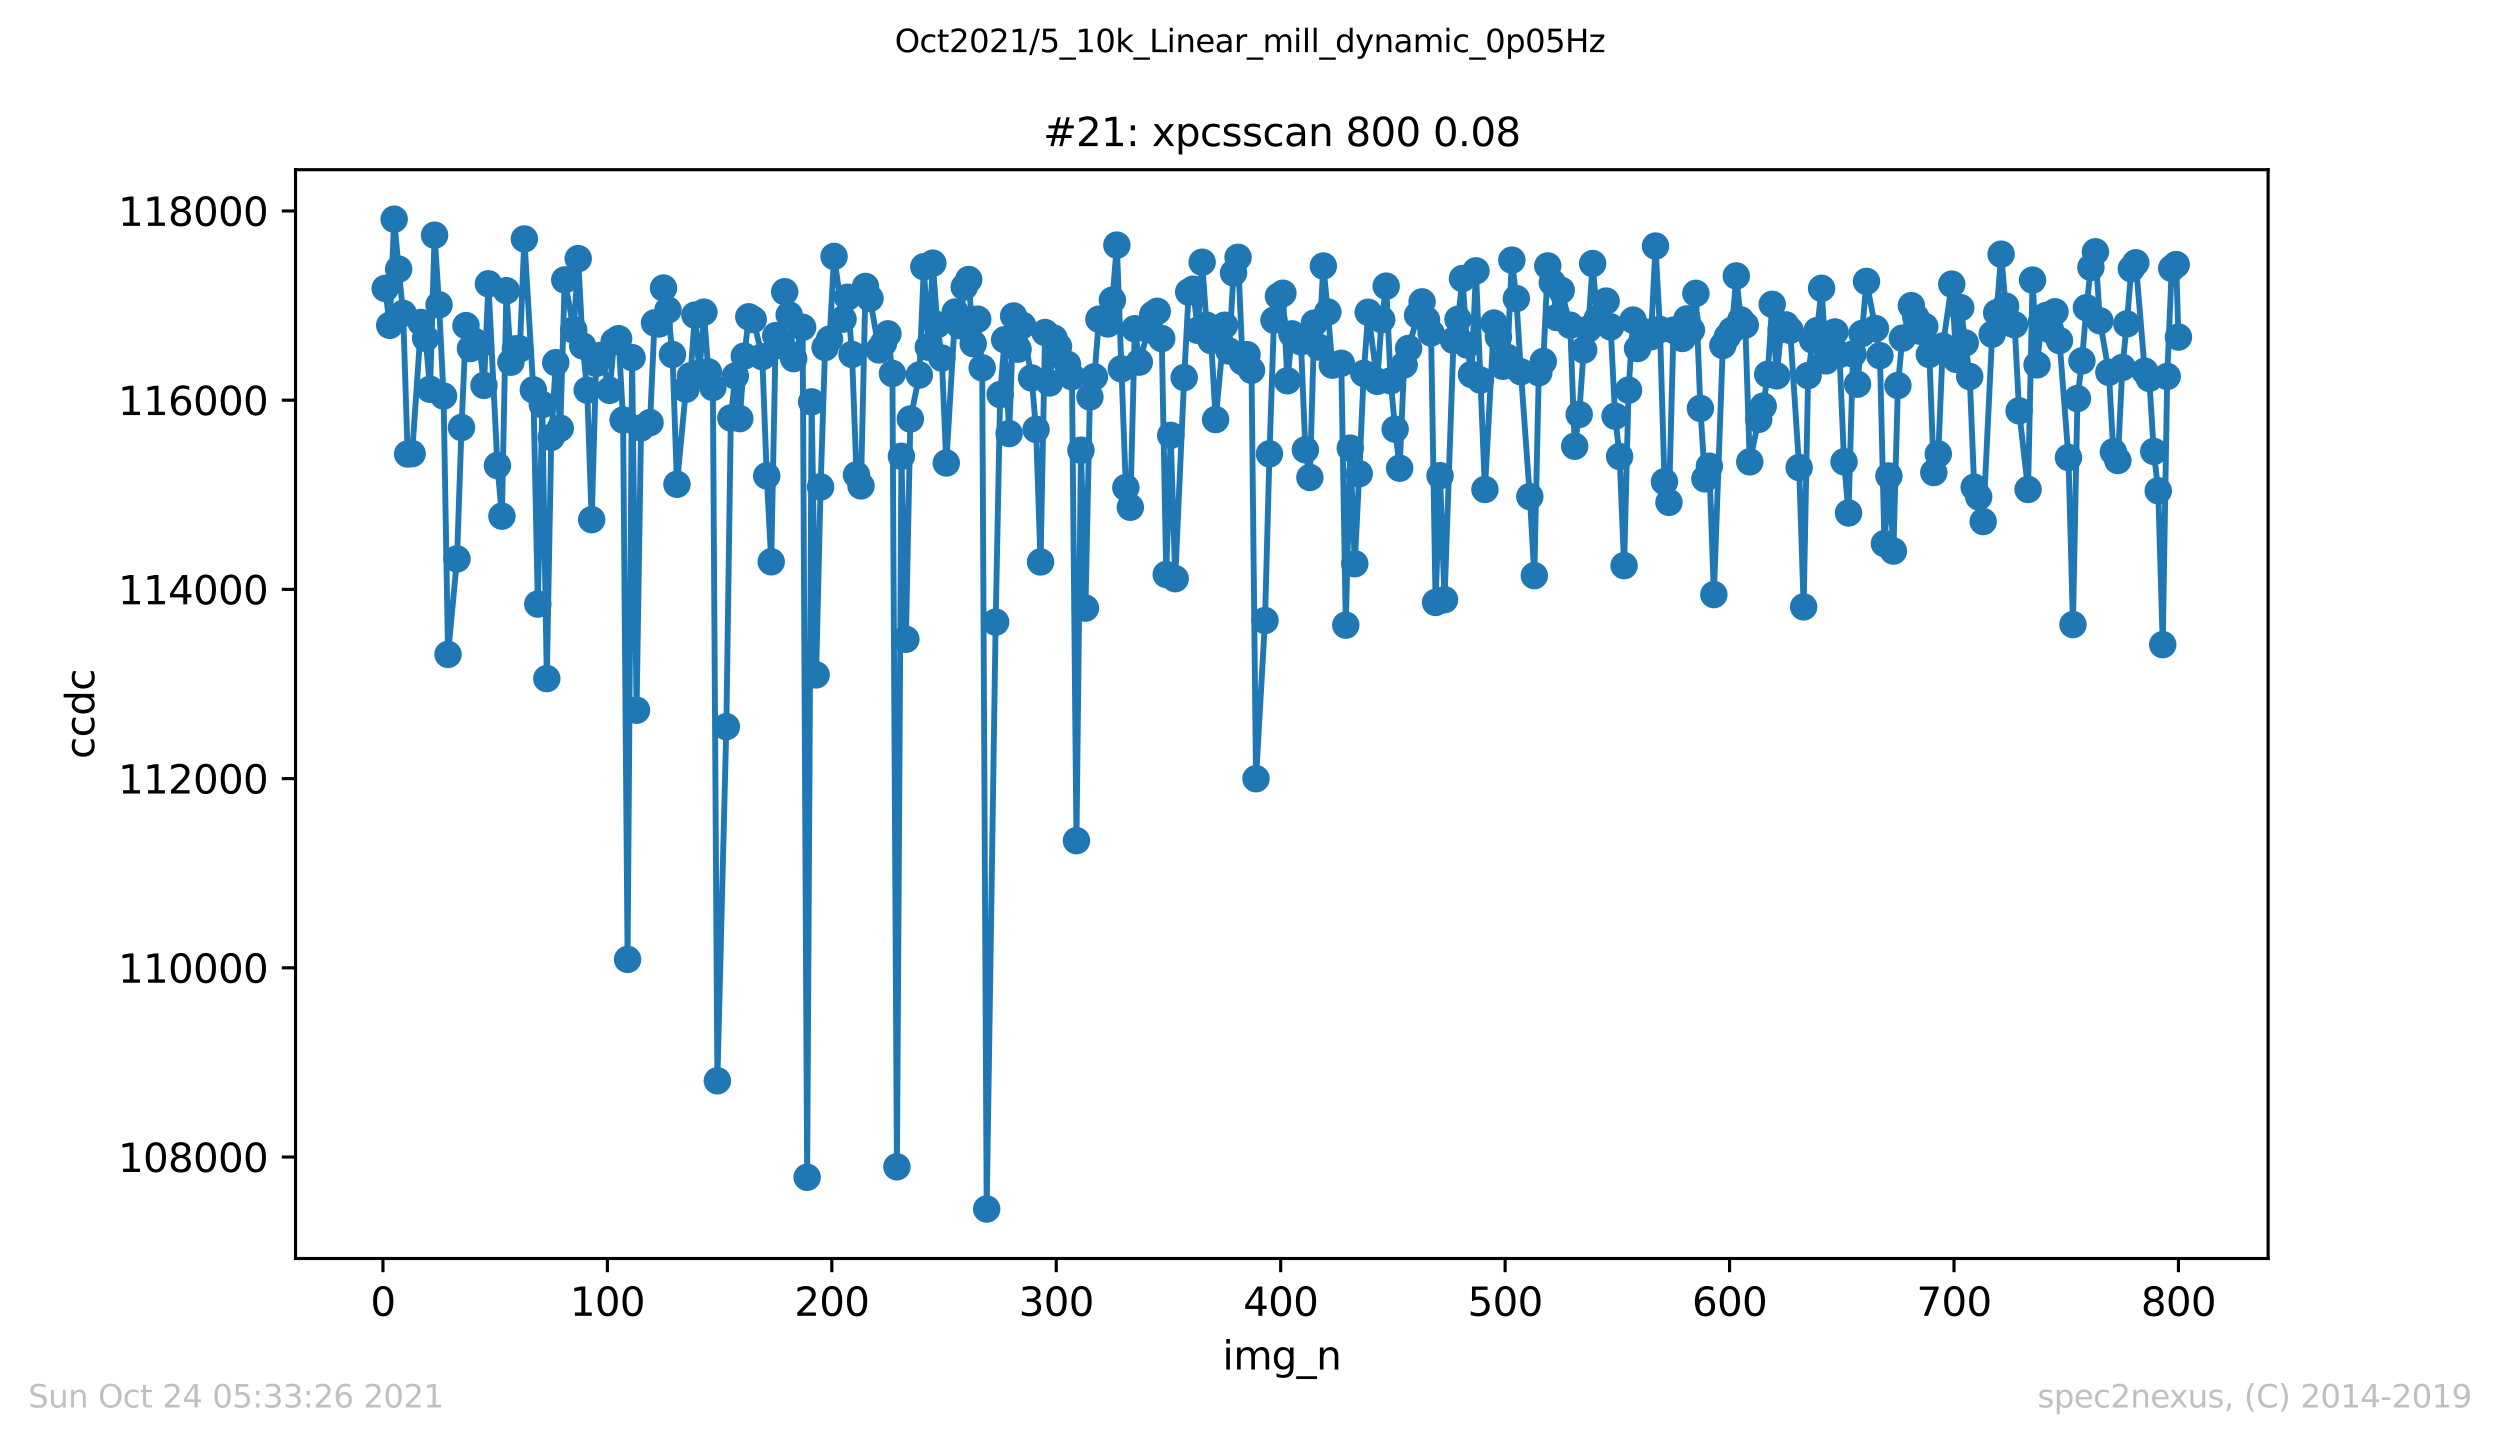 <?xml version="1.0" encoding="utf-8" standalone="no"?>
<!DOCTYPE svg PUBLIC "-//W3C//DTD SVG 1.1//EN"
  "http://www.w3.org/Graphics/SVG/1.1/DTD/svg11.dtd">
<svg height="367.2pt" version="1.1" viewBox="0 0 636.48 367.2" width="636.48pt" xmlns="http://www.w3.org/2000/svg" xmlns:xlink="http://www.w3.org/1999/xlink">
 <defs>
  <style type="text/css">*{stroke-linecap:butt;stroke-linejoin:round;}</style>
 </defs>
 <g id="figure_1">
  <g id="patch_1">
   <path d="M 0 367.2 
L 636.48 367.2 
L 636.48 0 
L 0 0 
z
" style="fill:#ffffff;"/>
  </g>
  <g id="axes_1">
   <g id="patch_2">
    <path d="M 75.24 320.4 
L 577.44 320.4 
L 577.44 43.2 
L 75.24 43.2 
z
" style="fill:#ffffff;"/>
   </g>
   <g id="matplotlib.axis_1">
    <g id="xtick_1">
     <g id="line2d_1">
      <defs>
       <path d="M 0 0 
L 0 3.5 
" id="m6b1846724b" style="stroke:#000000;stroke-width:0.8;"/>
      </defs>
      <g>
       <use style="stroke:#000000;stroke-width:0.8;" x="97.496" xlink:href="#m6b1846724b" y="320.4"/>
      </g>
     </g>
     <g id="text_1">
      <!-- 0 -->
      <g transform="translate(94.315 334.998)scale(0.1 -0.1)">
       <defs>
        <path d="M 2034 4250 
Q 1547 4250 1301 3770 
Q 1056 3291 1056 2328 
Q 1056 1369 1301 889 
Q 1547 409 2034 409 
Q 2525 409 2770 889 
Q 3016 1369 3016 2328 
Q 3016 3291 2770 3770 
Q 2525 4250 2034 4250 
z
M 2034 4750 
Q 2819 4750 3233 4129 
Q 3647 3509 3647 2328 
Q 3647 1150 3233 529 
Q 2819 -91 2034 -91 
Q 1250 -91 836 529 
Q 422 1150 422 2328 
Q 422 3509 836 4129 
Q 1250 4750 2034 4750 
z
" id="DejaVuSans-30" transform="scale(0.016)"/>
       </defs>
       <use xlink:href="#DejaVuSans-30"/>
      </g>
     </g>
    </g>
    <g id="xtick_2">
     <g id="line2d_2">
      <g>
       <use style="stroke:#000000;stroke-width:0.8;" x="154.635" xlink:href="#m6b1846724b" y="320.4"/>
      </g>
     </g>
     <g id="text_2">
      <!-- 100 -->
      <g transform="translate(145.092 334.998)scale(0.1 -0.1)">
       <defs>
        <path d="M 794 531 
L 1825 531 
L 1825 4091 
L 703 3866 
L 703 4441 
L 1819 4666 
L 2450 4666 
L 2450 531 
L 3481 531 
L 3481 0 
L 794 0 
L 794 531 
z
" id="DejaVuSans-31" transform="scale(0.016)"/>
       </defs>
       <use xlink:href="#DejaVuSans-31"/>
       <use x="63.623" xlink:href="#DejaVuSans-30"/>
       <use x="127.246" xlink:href="#DejaVuSans-30"/>
      </g>
     </g>
    </g>
    <g id="xtick_3">
     <g id="line2d_3">
      <g>
       <use style="stroke:#000000;stroke-width:0.8;" x="211.775" xlink:href="#m6b1846724b" y="320.4"/>
      </g>
     </g>
     <g id="text_3">
      <!-- 200 -->
      <g transform="translate(202.231 334.998)scale(0.1 -0.1)">
       <defs>
        <path d="M 1228 531 
L 3431 531 
L 3431 0 
L 469 0 
L 469 531 
Q 828 903 1448 1529 
Q 2069 2156 2228 2338 
Q 2531 2678 2651 2914 
Q 2772 3150 2772 3378 
Q 2772 3750 2511 3984 
Q 2250 4219 1831 4219 
Q 1534 4219 1204 4116 
Q 875 4013 500 3803 
L 500 4441 
Q 881 4594 1212 4672 
Q 1544 4750 1819 4750 
Q 2544 4750 2975 4387 
Q 3406 4025 3406 3419 
Q 3406 3131 3298 2873 
Q 3191 2616 2906 2266 
Q 2828 2175 2409 1742 
Q 1991 1309 1228 531 
z
" id="DejaVuSans-32" transform="scale(0.016)"/>
       </defs>
       <use xlink:href="#DejaVuSans-32"/>
       <use x="63.623" xlink:href="#DejaVuSans-30"/>
       <use x="127.246" xlink:href="#DejaVuSans-30"/>
      </g>
     </g>
    </g>
    <g id="xtick_4">
     <g id="line2d_4">
      <g>
       <use style="stroke:#000000;stroke-width:0.8;" x="268.915" xlink:href="#m6b1846724b" y="320.4"/>
      </g>
     </g>
     <g id="text_4">
      <!-- 300 -->
      <g transform="translate(259.371 334.998)scale(0.1 -0.1)">
       <defs>
        <path d="M 2597 2516 
Q 3050 2419 3304 2112 
Q 3559 1806 3559 1356 
Q 3559 666 3084 287 
Q 2609 -91 1734 -91 
Q 1441 -91 1130 -33 
Q 819 25 488 141 
L 488 750 
Q 750 597 1062 519 
Q 1375 441 1716 441 
Q 2309 441 2620 675 
Q 2931 909 2931 1356 
Q 2931 1769 2642 2001 
Q 2353 2234 1838 2234 
L 1294 2234 
L 1294 2753 
L 1863 2753 
Q 2328 2753 2575 2939 
Q 2822 3125 2822 3475 
Q 2822 3834 2567 4026 
Q 2313 4219 1838 4219 
Q 1578 4219 1281 4162 
Q 984 4106 628 3988 
L 628 4550 
Q 988 4650 1302 4700 
Q 1616 4750 1894 4750 
Q 2613 4750 3031 4423 
Q 3450 4097 3450 3541 
Q 3450 3153 3228 2886 
Q 3006 2619 2597 2516 
z
" id="DejaVuSans-33" transform="scale(0.016)"/>
       </defs>
       <use xlink:href="#DejaVuSans-33"/>
       <use x="63.623" xlink:href="#DejaVuSans-30"/>
       <use x="127.246" xlink:href="#DejaVuSans-30"/>
      </g>
     </g>
    </g>
    <g id="xtick_5">
     <g id="line2d_5">
      <g>
       <use style="stroke:#000000;stroke-width:0.8;" x="326.054" xlink:href="#m6b1846724b" y="320.4"/>
      </g>
     </g>
     <g id="text_5">
      <!-- 400 -->
      <g transform="translate(316.511 334.998)scale(0.1 -0.1)">
       <defs>
        <path d="M 2419 4116 
L 825 1625 
L 2419 1625 
L 2419 4116 
z
M 2253 4666 
L 3047 4666 
L 3047 1625 
L 3713 1625 
L 3713 1100 
L 3047 1100 
L 3047 0 
L 2419 0 
L 2419 1100 
L 313 1100 
L 313 1709 
L 2253 4666 
z
" id="DejaVuSans-34" transform="scale(0.016)"/>
       </defs>
       <use xlink:href="#DejaVuSans-34"/>
       <use x="63.623" xlink:href="#DejaVuSans-30"/>
       <use x="127.246" xlink:href="#DejaVuSans-30"/>
      </g>
     </g>
    </g>
    <g id="xtick_6">
     <g id="line2d_6">
      <g>
       <use style="stroke:#000000;stroke-width:0.8;" x="383.194" xlink:href="#m6b1846724b" y="320.4"/>
      </g>
     </g>
     <g id="text_6">
      <!-- 500 -->
      <g transform="translate(373.65 334.998)scale(0.1 -0.1)">
       <defs>
        <path d="M 691 4666 
L 3169 4666 
L 3169 4134 
L 1269 4134 
L 1269 2991 
Q 1406 3038 1543 3061 
Q 1681 3084 1819 3084 
Q 2600 3084 3056 2656 
Q 3513 2228 3513 1497 
Q 3513 744 3044 326 
Q 2575 -91 1722 -91 
Q 1428 -91 1123 -41 
Q 819 9 494 109 
L 494 744 
Q 775 591 1075 516 
Q 1375 441 1709 441 
Q 2250 441 2565 725 
Q 2881 1009 2881 1497 
Q 2881 1984 2565 2268 
Q 2250 2553 1709 2553 
Q 1456 2553 1204 2497 
Q 953 2441 691 2322 
L 691 4666 
z
" id="DejaVuSans-35" transform="scale(0.016)"/>
       </defs>
       <use xlink:href="#DejaVuSans-35"/>
       <use x="63.623" xlink:href="#DejaVuSans-30"/>
       <use x="127.246" xlink:href="#DejaVuSans-30"/>
      </g>
     </g>
    </g>
    <g id="xtick_7">
     <g id="line2d_7">
      <g>
       <use style="stroke:#000000;stroke-width:0.8;" x="440.334" xlink:href="#m6b1846724b" y="320.4"/>
      </g>
     </g>
     <g id="text_7">
      <!-- 600 -->
      <g transform="translate(430.79 334.998)scale(0.1 -0.1)">
       <defs>
        <path d="M 2113 2584 
Q 1688 2584 1439 2293 
Q 1191 2003 1191 1497 
Q 1191 994 1439 701 
Q 1688 409 2113 409 
Q 2538 409 2786 701 
Q 3034 994 3034 1497 
Q 3034 2003 2786 2293 
Q 2538 2584 2113 2584 
z
M 3366 4563 
L 3366 3988 
Q 3128 4100 2886 4159 
Q 2644 4219 2406 4219 
Q 1781 4219 1451 3797 
Q 1122 3375 1075 2522 
Q 1259 2794 1537 2939 
Q 1816 3084 2150 3084 
Q 2853 3084 3261 2657 
Q 3669 2231 3669 1497 
Q 3669 778 3244 343 
Q 2819 -91 2113 -91 
Q 1303 -91 875 529 
Q 447 1150 447 2328 
Q 447 3434 972 4092 
Q 1497 4750 2381 4750 
Q 2619 4750 2861 4703 
Q 3103 4656 3366 4563 
z
" id="DejaVuSans-36" transform="scale(0.016)"/>
       </defs>
       <use xlink:href="#DejaVuSans-36"/>
       <use x="63.623" xlink:href="#DejaVuSans-30"/>
       <use x="127.246" xlink:href="#DejaVuSans-30"/>
      </g>
     </g>
    </g>
    <g id="xtick_8">
     <g id="line2d_8">
      <g>
       <use style="stroke:#000000;stroke-width:0.8;" x="497.473" xlink:href="#m6b1846724b" y="320.4"/>
      </g>
     </g>
     <g id="text_8">
      <!-- 700 -->
      <g transform="translate(487.929 334.998)scale(0.1 -0.1)">
       <defs>
        <path d="M 525 4666 
L 3525 4666 
L 3525 4397 
L 1831 0 
L 1172 0 
L 2766 4134 
L 525 4134 
L 525 4666 
z
" id="DejaVuSans-37" transform="scale(0.016)"/>
       </defs>
       <use xlink:href="#DejaVuSans-37"/>
       <use x="63.623" xlink:href="#DejaVuSans-30"/>
       <use x="127.246" xlink:href="#DejaVuSans-30"/>
      </g>
     </g>
    </g>
    <g id="xtick_9">
     <g id="line2d_9">
      <g>
       <use style="stroke:#000000;stroke-width:0.8;" x="554.613" xlink:href="#m6b1846724b" y="320.4"/>
      </g>
     </g>
     <g id="text_9">
      <!-- 800 -->
      <g transform="translate(545.069 334.998)scale(0.1 -0.1)">
       <defs>
        <path d="M 2034 2216 
Q 1584 2216 1326 1975 
Q 1069 1734 1069 1313 
Q 1069 891 1326 650 
Q 1584 409 2034 409 
Q 2484 409 2743 651 
Q 3003 894 3003 1313 
Q 3003 1734 2745 1975 
Q 2488 2216 2034 2216 
z
M 1403 2484 
Q 997 2584 770 2862 
Q 544 3141 544 3541 
Q 544 4100 942 4425 
Q 1341 4750 2034 4750 
Q 2731 4750 3128 4425 
Q 3525 4100 3525 3541 
Q 3525 3141 3298 2862 
Q 3072 2584 2669 2484 
Q 3125 2378 3379 2068 
Q 3634 1759 3634 1313 
Q 3634 634 3220 271 
Q 2806 -91 2034 -91 
Q 1263 -91 848 271 
Q 434 634 434 1313 
Q 434 1759 690 2068 
Q 947 2378 1403 2484 
z
M 1172 3481 
Q 1172 3119 1398 2916 
Q 1625 2713 2034 2713 
Q 2441 2713 2670 2916 
Q 2900 3119 2900 3481 
Q 2900 3844 2670 4047 
Q 2441 4250 2034 4250 
Q 1625 4250 1398 4047 
Q 1172 3844 1172 3481 
z
" id="DejaVuSans-38" transform="scale(0.016)"/>
       </defs>
       <use xlink:href="#DejaVuSans-38"/>
       <use x="63.623" xlink:href="#DejaVuSans-30"/>
       <use x="127.246" xlink:href="#DejaVuSans-30"/>
      </g>
     </g>
    </g>
    <g id="text_10">
     <!-- img_n -->
     <g transform="translate(311.238 348.677)scale(0.1 -0.1)">
      <defs>
       <path d="M 603 3500 
L 1178 3500 
L 1178 0 
L 603 0 
L 603 3500 
z
M 603 4863 
L 1178 4863 
L 1178 4134 
L 603 4134 
L 603 4863 
z
" id="DejaVuSans-69" transform="scale(0.016)"/>
       <path d="M 3328 2828 
Q 3544 3216 3844 3400 
Q 4144 3584 4550 3584 
Q 5097 3584 5394 3201 
Q 5691 2819 5691 2113 
L 5691 0 
L 5113 0 
L 5113 2094 
Q 5113 2597 4934 2840 
Q 4756 3084 4391 3084 
Q 3944 3084 3684 2787 
Q 3425 2491 3425 1978 
L 3425 0 
L 2847 0 
L 2847 2094 
Q 2847 2600 2669 2842 
Q 2491 3084 2119 3084 
Q 1678 3084 1418 2786 
Q 1159 2488 1159 1978 
L 1159 0 
L 581 0 
L 581 3500 
L 1159 3500 
L 1159 2956 
Q 1356 3278 1631 3431 
Q 1906 3584 2284 3584 
Q 2666 3584 2933 3390 
Q 3200 3197 3328 2828 
z
" id="DejaVuSans-6d" transform="scale(0.016)"/>
       <path d="M 2906 1791 
Q 2906 2416 2648 2759 
Q 2391 3103 1925 3103 
Q 1463 3103 1205 2759 
Q 947 2416 947 1791 
Q 947 1169 1205 825 
Q 1463 481 1925 481 
Q 2391 481 2648 825 
Q 2906 1169 2906 1791 
z
M 3481 434 
Q 3481 -459 3084 -895 
Q 2688 -1331 1869 -1331 
Q 1566 -1331 1297 -1286 
Q 1028 -1241 775 -1147 
L 775 -588 
Q 1028 -725 1275 -790 
Q 1522 -856 1778 -856 
Q 2344 -856 2625 -561 
Q 2906 -266 2906 331 
L 2906 616 
Q 2728 306 2450 153 
Q 2172 0 1784 0 
Q 1141 0 747 490 
Q 353 981 353 1791 
Q 353 2603 747 3093 
Q 1141 3584 1784 3584 
Q 2172 3584 2450 3431 
Q 2728 3278 2906 2969 
L 2906 3500 
L 3481 3500 
L 3481 434 
z
" id="DejaVuSans-67" transform="scale(0.016)"/>
       <path d="M 3263 -1063 
L 3263 -1509 
L -63 -1509 
L -63 -1063 
L 3263 -1063 
z
" id="DejaVuSans-5f" transform="scale(0.016)"/>
       <path d="M 3513 2113 
L 3513 0 
L 2938 0 
L 2938 2094 
Q 2938 2591 2744 2837 
Q 2550 3084 2163 3084 
Q 1697 3084 1428 2787 
Q 1159 2491 1159 1978 
L 1159 0 
L 581 0 
L 581 3500 
L 1159 3500 
L 1159 2956 
Q 1366 3272 1645 3428 
Q 1925 3584 2291 3584 
Q 2894 3584 3203 3211 
Q 3513 2838 3513 2113 
z
" id="DejaVuSans-6e" transform="scale(0.016)"/>
      </defs>
      <use xlink:href="#DejaVuSans-69"/>
      <use x="27.783" xlink:href="#DejaVuSans-6d"/>
      <use x="125.195" xlink:href="#DejaVuSans-67"/>
      <use x="188.672" xlink:href="#DejaVuSans-5f"/>
      <use x="238.672" xlink:href="#DejaVuSans-6e"/>
     </g>
    </g>
   </g>
   <g id="matplotlib.axis_2">
    <g id="ytick_1">
     <g id="line2d_10">
      <defs>
       <path d="M 0 0 
L -3.5 0 
" id="m04b39b96ed" style="stroke:#000000;stroke-width:0.8;"/>
      </defs>
      <g>
       <use style="stroke:#000000;stroke-width:0.8;" x="75.24" xlink:href="#m04b39b96ed" y="294.576"/>
      </g>
     </g>
     <g id="text_11">
      <!-- 108000 -->
      <g transform="translate(30.065 298.375)scale(0.1 -0.1)">
       <use xlink:href="#DejaVuSans-31"/>
       <use x="63.623" xlink:href="#DejaVuSans-30"/>
       <use x="127.246" xlink:href="#DejaVuSans-38"/>
       <use x="190.869" xlink:href="#DejaVuSans-30"/>
       <use x="254.492" xlink:href="#DejaVuSans-30"/>
       <use x="318.115" xlink:href="#DejaVuSans-30"/>
      </g>
     </g>
    </g>
    <g id="ytick_2">
     <g id="line2d_11">
      <g>
       <use style="stroke:#000000;stroke-width:0.8;" x="75.24" xlink:href="#m04b39b96ed" y="246.402"/>
      </g>
     </g>
     <g id="text_12">
      <!-- 110000 -->
      <g transform="translate(30.065 250.201)scale(0.1 -0.1)">
       <use xlink:href="#DejaVuSans-31"/>
       <use x="63.623" xlink:href="#DejaVuSans-31"/>
       <use x="127.246" xlink:href="#DejaVuSans-30"/>
       <use x="190.869" xlink:href="#DejaVuSans-30"/>
       <use x="254.492" xlink:href="#DejaVuSans-30"/>
       <use x="318.115" xlink:href="#DejaVuSans-30"/>
      </g>
     </g>
    </g>
    <g id="ytick_3">
     <g id="line2d_12">
      <g>
       <use style="stroke:#000000;stroke-width:0.8;" x="75.24" xlink:href="#m04b39b96ed" y="198.227"/>
      </g>
     </g>
     <g id="text_13">
      <!-- 112000 -->
      <g transform="translate(30.065 202.027)scale(0.1 -0.1)">
       <use xlink:href="#DejaVuSans-31"/>
       <use x="63.623" xlink:href="#DejaVuSans-31"/>
       <use x="127.246" xlink:href="#DejaVuSans-32"/>
       <use x="190.869" xlink:href="#DejaVuSans-30"/>
       <use x="254.492" xlink:href="#DejaVuSans-30"/>
       <use x="318.115" xlink:href="#DejaVuSans-30"/>
      </g>
     </g>
    </g>
    <g id="ytick_4">
     <g id="line2d_13">
      <g>
       <use style="stroke:#000000;stroke-width:0.8;" x="75.24" xlink:href="#m04b39b96ed" y="150.053"/>
      </g>
     </g>
     <g id="text_14">
      <!-- 114000 -->
      <g transform="translate(30.065 153.852)scale(0.1 -0.1)">
       <use xlink:href="#DejaVuSans-31"/>
       <use x="63.623" xlink:href="#DejaVuSans-31"/>
       <use x="127.246" xlink:href="#DejaVuSans-34"/>
       <use x="190.869" xlink:href="#DejaVuSans-30"/>
       <use x="254.492" xlink:href="#DejaVuSans-30"/>
       <use x="318.115" xlink:href="#DejaVuSans-30"/>
      </g>
     </g>
    </g>
    <g id="ytick_5">
     <g id="line2d_14">
      <g>
       <use style="stroke:#000000;stroke-width:0.8;" x="75.24" xlink:href="#m04b39b96ed" y="101.879"/>
      </g>
     </g>
     <g id="text_15">
      <!-- 116000 -->
      <g transform="translate(30.065 105.678)scale(0.1 -0.1)">
       <use xlink:href="#DejaVuSans-31"/>
       <use x="63.623" xlink:href="#DejaVuSans-31"/>
       <use x="127.246" xlink:href="#DejaVuSans-36"/>
       <use x="190.869" xlink:href="#DejaVuSans-30"/>
       <use x="254.492" xlink:href="#DejaVuSans-30"/>
       <use x="318.115" xlink:href="#DejaVuSans-30"/>
      </g>
     </g>
    </g>
    <g id="ytick_6">
     <g id="line2d_15">
      <g>
       <use style="stroke:#000000;stroke-width:0.8;" x="75.24" xlink:href="#m04b39b96ed" y="53.704"/>
      </g>
     </g>
     <g id="text_16">
      <!-- 118000 -->
      <g transform="translate(30.065 57.504)scale(0.1 -0.1)">
       <use xlink:href="#DejaVuSans-31"/>
       <use x="63.623" xlink:href="#DejaVuSans-31"/>
       <use x="127.246" xlink:href="#DejaVuSans-38"/>
       <use x="190.869" xlink:href="#DejaVuSans-30"/>
       <use x="254.492" xlink:href="#DejaVuSans-30"/>
       <use x="318.115" xlink:href="#DejaVuSans-30"/>
      </g>
     </g>
    </g>
    <g id="text_17">
     <!-- ccdc -->
     <g transform="translate(23.985 193.222)rotate(-90)scale(0.1 -0.1)">
      <defs>
       <path d="M 3122 3366 
L 3122 2828 
Q 2878 2963 2633 3030 
Q 2388 3097 2138 3097 
Q 1578 3097 1268 2742 
Q 959 2388 959 1747 
Q 959 1106 1268 751 
Q 1578 397 2138 397 
Q 2388 397 2633 464 
Q 2878 531 3122 666 
L 3122 134 
Q 2881 22 2623 -34 
Q 2366 -91 2075 -91 
Q 1284 -91 818 406 
Q 353 903 353 1747 
Q 353 2603 823 3093 
Q 1294 3584 2113 3584 
Q 2378 3584 2631 3529 
Q 2884 3475 3122 3366 
z
" id="DejaVuSans-63" transform="scale(0.016)"/>
       <path d="M 2906 2969 
L 2906 4863 
L 3481 4863 
L 3481 0 
L 2906 0 
L 2906 525 
Q 2725 213 2448 61 
Q 2172 -91 1784 -91 
Q 1150 -91 751 415 
Q 353 922 353 1747 
Q 353 2572 751 3078 
Q 1150 3584 1784 3584 
Q 2172 3584 2448 3432 
Q 2725 3281 2906 2969 
z
M 947 1747 
Q 947 1113 1208 752 
Q 1469 391 1925 391 
Q 2381 391 2643 752 
Q 2906 1113 2906 1747 
Q 2906 2381 2643 2742 
Q 2381 3103 1925 3103 
Q 1469 3103 1208 2742 
Q 947 2381 947 1747 
z
" id="DejaVuSans-64" transform="scale(0.016)"/>
      </defs>
      <use xlink:href="#DejaVuSans-63"/>
      <use x="54.98" xlink:href="#DejaVuSans-63"/>
      <use x="109.961" xlink:href="#DejaVuSans-64"/>
      <use x="173.438" xlink:href="#DejaVuSans-63"/>
     </g>
    </g>
   </g>
   <g id="line2d_16">
    <path clip-path="url(#p54d36bd742)" d="M 98.067 73.432 
L 99.21 82.826 
L 100.353 55.8 
L 101.496 68.518 
L 102.638 79.791 
L 103.781 115.584 
L 104.924 115.488 
L 107.21 82.103 
L 108.352 86.126 
L 109.495 99.109 
L 110.638 59.871 
L 111.781 77.599 
L 112.924 100.819 
L 114.066 166.601 
L 116.352 142.297 
L 117.495 108.84 
L 118.638 82.898 
L 119.78 88.727 
L 120.923 86.969 
L 122.066 87.86 
L 123.209 98.121 
L 124.351 72.252 
L 126.637 118.523 
L 127.78 131.41 
L 128.923 74.01 
L 130.065 92.22 
L 131.208 88.824 
L 132.351 88.824 
L 133.494 60.834 
L 135.779 99.253 
L 136.922 153.787 
L 138.065 103.011 
L 139.208 172.767 
L 140.351 111.345 
L 141.493 92.34 
L 142.636 109.033 
L 143.779 71.264 
L 146.065 84.006 
L 147.207 65.844 
L 148.35 88.077 
L 149.493 99.326 
L 150.636 132.301 
L 151.779 92.509 
L 152.921 90.486 
L 155.207 99.374 
L 156.35 86.969 
L 157.492 86.222 
L 158.635 106.937 
L 159.778 244.258 
L 160.921 91.04 
L 162.064 180.812 
L 163.206 108.936 
L 165.492 107.587 
L 166.635 82.2 
L 167.778 82.489 
L 168.92 73.335 
L 170.063 78.924 
L 171.206 90.269 
L 172.349 123.292 
L 174.634 99.085 
L 175.777 95.688 
L 176.92 80.224 
L 178.063 95.038 
L 179.206 79.478 
L 180.348 94.677 
L 181.491 98.651 
L 182.634 275.162 
L 184.919 185.004 
L 186.062 106.407 
L 187.205 95.712 
L 188.348 106.576 
L 189.491 90.654 
L 190.633 80.658 
L 191.776 81.356 
L 194.062 90.799 
L 195.205 121.148 
L 196.347 143.02 
L 197.49 85.451 
L 198.633 87.98 
L 199.776 74.275 
L 200.919 80.176 
L 202.061 91.304 
L 204.347 83.332 
L 205.49 299.731 
L 206.633 102.312 
L 207.775 171.828 
L 208.918 123.967 
L 210.061 88.462 
L 211.204 86.343 
L 212.346 65.29 
L 214.632 81.26 
L 215.775 75.672 
L 216.918 90.245 
L 218.06 120.884 
L 219.203 123.702 
L 220.346 72.926 
L 221.489 75.961 
L 223.774 89.088 
L 224.917 87.426 
L 226.06 84.994 
L 227.203 95.086 
L 228.346 297.057 
L 229.488 116.162 
L 230.631 162.747 
L 231.774 106.672 
L 234.06 95.472 
L 235.202 67.916 
L 236.345 88.39 
L 237.488 67.001 
L 238.631 82.657 
L 239.773 91.16 
L 240.916 117.873 
L 243.202 79.43 
L 244.345 82.922 
L 245.487 73.071 
L 246.63 71.168 
L 247.773 87.499 
L 248.916 81.26 
L 250.059 93.641 
L 251.201 307.8 
L 253.487 158.387 
L 254.63 100.458 
L 255.773 86.487 
L 256.915 110.382 
L 258.058 80.441 
L 259.201 88.896 
L 260.344 82.826 
L 262.629 96.218 
L 263.772 109.322 
L 264.915 143.068 
L 266.058 84.656 
L 267.201 97.495 
L 268.343 86.102 
L 269.486 88.173 
L 271.772 92.726 
L 272.914 95.905 
L 274.057 214.029 
L 275.2 114.621 
L 276.343 154.822 
L 277.486 101.06 
L 278.628 95.929 
L 279.771 81.26 
L 282.057 82.465 
L 283.2 76.419 
L 284.342 62.4 
L 286.628 124.135 
L 287.771 129.145 
L 288.914 83.693 
L 290.056 92.196 
L 293.485 80.08 
L 294.628 79.261 
L 295.77 86.198 
L 296.913 146.247 
L 298.056 110.839 
L 299.199 147.331 
L 301.484 96.122 
L 302.627 74.347 
L 303.77 73.625 
L 304.913 84.102 
L 306.055 66.76 
L 307.198 82.802 
L 308.341 86.728 
L 309.484 106.817 
L 311.769 82.802 
L 312.912 89.378 
L 314.055 69.482 
L 315.198 65.507 
L 316.341 92.123 
L 317.483 90.293 
L 318.626 94.267 
L 319.769 198.252 
L 322.055 157.978 
L 323.197 115.536 
L 324.34 81.501 
L 325.483 75.407 
L 326.626 74.66 
L 327.768 96.941 
L 328.911 84.994 
L 331.197 87.017 
L 332.34 114.525 
L 333.482 121.558 
L 334.625 82.248 
L 335.768 88.366 
L 336.911 67.723 
L 338.054 79.43 
L 339.196 92.967 
L 341.482 92.485 
L 342.625 159.158 
L 343.768 114.091 
L 344.91 143.525 
L 346.053 120.594 
L 347.196 95.062 
L 348.339 79.502 
L 350.624 97.085 
L 351.767 81.381 
L 352.91 72.854 
L 354.053 96.965 
L 355.196 109.274 
L 356.338 119.197 
L 357.481 92.894 
L 360.909 80.248 
L 362.052 76.852 
L 363.195 81.453 
L 364.338 84.777 
L 365.481 153.377 
L 366.623 121.1 
L 367.766 152.679 
L 370.052 86.656 
L 371.195 81.308 
L 372.337 70.903 
L 373.48 87.836 
L 374.623 95.327 
L 375.766 68.952 
L 378.051 124.617 
L 380.337 82.248 
L 381.48 85.789 
L 382.623 93.256 
L 383.765 90.991 
L 384.908 66.23 
L 386.051 76.009 
L 387.194 94.653 
L 389.479 126.424 
L 390.622 146.56 
L 391.765 94.893 
L 392.908 92.027 
L 394.05 67.699 
L 395.193 71.938 
L 396.336 80.827 
L 397.479 73.914 
L 399.764 82.802 
L 400.907 113.609 
L 402.05 105.516 
L 403.193 89.113 
L 404.336 83.789 
L 405.478 67.097 
L 406.621 81.212 
L 408.907 76.659 
L 410.05 83.211 
L 411.192 105.949 
L 412.335 116.211 
L 413.478 144.007 
L 414.621 99.326 
L 415.763 81.501 
L 416.906 88.727 
L 419.192 84.56 
L 420.335 85.74 
L 421.477 62.641 
L 422.62 83.886 
L 423.763 122.642 
L 424.906 127.893 
L 426.049 84.054 
L 428.334 86.174 
L 429.477 81.188 
L 430.62 84.054 
L 431.763 74.684 
L 432.905 103.974 
L 434.048 121.919 
L 435.191 118.692 
L 436.334 151.378 
L 438.619 87.956 
L 439.762 85.692 
L 440.905 84.102 
L 442.048 70.252 
L 443.19 81.453 
L 444.333 82.754 
L 445.476 117.584 
L 447.762 106.768 
L 448.904 103.396 
L 450.047 95.303 
L 451.19 77.478 
L 452.333 95.688 
L 453.476 83.837 
L 454.618 82.705 
L 455.761 84.127 
L 458.047 119.029 
L 459.19 154.509 
L 460.332 95.616 
L 461.475 86.559 
L 462.618 84.175 
L 463.761 73.408 
L 464.904 91.883 
L 467.189 84.512 
L 468.332 90.245 
L 469.475 117.56 
L 470.618 130.591 
L 471.76 90.124 
L 472.903 97.808 
L 475.189 71.649 
L 477.474 83.645 
L 478.617 90.558 
L 479.76 138.395 
L 480.903 121.173 
L 482.045 140.298 
L 483.188 98.145 
L 484.331 86.102 
L 486.617 77.816 
L 487.759 80.778 
L 488.902 84.343 
L 490.045 83.115 
L 491.188 90.245 
L 492.331 120.305 
L 493.473 115.584 
L 494.616 88.101 
L 496.902 72.348 
L 498.045 91.497 
L 499.187 78.322 
L 501.473 95.857 
L 502.616 124.039 
L 503.758 126.496 
L 504.901 132.783 
L 507.187 85.09 
L 508.33 79.646 
L 509.472 64.712 
L 510.615 77.936 
L 511.758 82.248 
L 512.901 82.681 
L 514.044 104.601 
L 516.329 124.617 
L 517.472 71.312 
L 518.615 92.894 
L 519.758 81.862 
L 520.9 80.321 
L 522.043 84.006 
L 523.186 79.381 
L 524.329 86.704 
L 526.614 116.476 
L 527.757 159.014 
L 528.9 101.469 
L 530.043 91.883 
L 531.185 78.346 
L 532.328 68.084 
L 533.471 64.11 
L 534.614 81.67 
L 536.899 94.797 
L 538.042 115.03 
L 539.185 117.246 
L 540.328 93.545 
L 541.471 82.465 
L 542.613 68.422 
L 543.756 66.904 
L 546.042 94.508 
L 547.185 96.339 
L 548.327 114.934 
L 549.47 124.954 
L 550.613 164.12 
L 551.756 95.833 
L 552.899 68.325 
L 554.041 67.362 
L 554.613 85.813 
L 554.613 85.813 
" style="fill:none;stroke:#1f77b4;stroke-linecap:square;stroke-width:1.5;"/>
    <defs>
     <path d="M 0 3 
C 0.796 3 1.559 2.684 2.121 2.121 
C 2.684 1.559 3 0.796 3 0 
C 3 -0.796 2.684 -1.559 2.121 -2.121 
C 1.559 -2.684 0.796 -3 0 -3 
C -0.796 -3 -1.559 -2.684 -2.121 -2.121 
C -2.684 -1.559 -3 -0.796 -3 0 
C -3 0.796 -2.684 1.559 -2.121 2.121 
C -1.559 2.684 -0.796 3 0 3 
z
" id="ma92d6270b9" style="stroke:#1f77b4;"/>
    </defs>
    <g clip-path="url(#p54d36bd742)">
     <use style="fill:#1f77b4;stroke:#1f77b4;" x="98.067" xlink:href="#ma92d6270b9" y="73.432"/>
     <use style="fill:#1f77b4;stroke:#1f77b4;" x="99.21" xlink:href="#ma92d6270b9" y="82.826"/>
     <use style="fill:#1f77b4;stroke:#1f77b4;" x="100.353" xlink:href="#ma92d6270b9" y="55.8"/>
     <use style="fill:#1f77b4;stroke:#1f77b4;" x="101.496" xlink:href="#ma92d6270b9" y="68.518"/>
     <use style="fill:#1f77b4;stroke:#1f77b4;" x="102.638" xlink:href="#ma92d6270b9" y="79.791"/>
     <use style="fill:#1f77b4;stroke:#1f77b4;" x="103.781" xlink:href="#ma92d6270b9" y="115.584"/>
     <use style="fill:#1f77b4;stroke:#1f77b4;" x="104.924" xlink:href="#ma92d6270b9" y="115.488"/>
     <use style="fill:#1f77b4;stroke:#1f77b4;" x="107.21" xlink:href="#ma92d6270b9" y="82.103"/>
     <use style="fill:#1f77b4;stroke:#1f77b4;" x="108.352" xlink:href="#ma92d6270b9" y="86.126"/>
     <use style="fill:#1f77b4;stroke:#1f77b4;" x="109.495" xlink:href="#ma92d6270b9" y="99.109"/>
     <use style="fill:#1f77b4;stroke:#1f77b4;" x="110.638" xlink:href="#ma92d6270b9" y="59.871"/>
     <use style="fill:#1f77b4;stroke:#1f77b4;" x="111.781" xlink:href="#ma92d6270b9" y="77.599"/>
     <use style="fill:#1f77b4;stroke:#1f77b4;" x="112.924" xlink:href="#ma92d6270b9" y="100.819"/>
     <use style="fill:#1f77b4;stroke:#1f77b4;" x="114.066" xlink:href="#ma92d6270b9" y="166.601"/>
     <use style="fill:#1f77b4;stroke:#1f77b4;" x="116.352" xlink:href="#ma92d6270b9" y="142.297"/>
     <use style="fill:#1f77b4;stroke:#1f77b4;" x="117.495" xlink:href="#ma92d6270b9" y="108.84"/>
     <use style="fill:#1f77b4;stroke:#1f77b4;" x="118.638" xlink:href="#ma92d6270b9" y="82.898"/>
     <use style="fill:#1f77b4;stroke:#1f77b4;" x="119.78" xlink:href="#ma92d6270b9" y="88.727"/>
     <use style="fill:#1f77b4;stroke:#1f77b4;" x="120.923" xlink:href="#ma92d6270b9" y="86.969"/>
     <use style="fill:#1f77b4;stroke:#1f77b4;" x="122.066" xlink:href="#ma92d6270b9" y="87.86"/>
     <use style="fill:#1f77b4;stroke:#1f77b4;" x="123.209" xlink:href="#ma92d6270b9" y="98.121"/>
     <use style="fill:#1f77b4;stroke:#1f77b4;" x="124.351" xlink:href="#ma92d6270b9" y="72.252"/>
     <use style="fill:#1f77b4;stroke:#1f77b4;" x="126.637" xlink:href="#ma92d6270b9" y="118.523"/>
     <use style="fill:#1f77b4;stroke:#1f77b4;" x="127.78" xlink:href="#ma92d6270b9" y="131.41"/>
     <use style="fill:#1f77b4;stroke:#1f77b4;" x="128.923" xlink:href="#ma92d6270b9" y="74.01"/>
     <use style="fill:#1f77b4;stroke:#1f77b4;" x="130.065" xlink:href="#ma92d6270b9" y="92.22"/>
     <use style="fill:#1f77b4;stroke:#1f77b4;" x="131.208" xlink:href="#ma92d6270b9" y="88.824"/>
     <use style="fill:#1f77b4;stroke:#1f77b4;" x="132.351" xlink:href="#ma92d6270b9" y="88.824"/>
     <use style="fill:#1f77b4;stroke:#1f77b4;" x="133.494" xlink:href="#ma92d6270b9" y="60.834"/>
     <use style="fill:#1f77b4;stroke:#1f77b4;" x="135.779" xlink:href="#ma92d6270b9" y="99.253"/>
     <use style="fill:#1f77b4;stroke:#1f77b4;" x="136.922" xlink:href="#ma92d6270b9" y="153.787"/>
     <use style="fill:#1f77b4;stroke:#1f77b4;" x="138.065" xlink:href="#ma92d6270b9" y="103.011"/>
     <use style="fill:#1f77b4;stroke:#1f77b4;" x="139.208" xlink:href="#ma92d6270b9" y="172.767"/>
     <use style="fill:#1f77b4;stroke:#1f77b4;" x="140.351" xlink:href="#ma92d6270b9" y="111.345"/>
     <use style="fill:#1f77b4;stroke:#1f77b4;" x="141.493" xlink:href="#ma92d6270b9" y="92.34"/>
     <use style="fill:#1f77b4;stroke:#1f77b4;" x="142.636" xlink:href="#ma92d6270b9" y="109.033"/>
     <use style="fill:#1f77b4;stroke:#1f77b4;" x="143.779" xlink:href="#ma92d6270b9" y="71.264"/>
     <use style="fill:#1f77b4;stroke:#1f77b4;" x="146.065" xlink:href="#ma92d6270b9" y="84.006"/>
     <use style="fill:#1f77b4;stroke:#1f77b4;" x="147.207" xlink:href="#ma92d6270b9" y="65.844"/>
     <use style="fill:#1f77b4;stroke:#1f77b4;" x="148.35" xlink:href="#ma92d6270b9" y="88.077"/>
     <use style="fill:#1f77b4;stroke:#1f77b4;" x="149.493" xlink:href="#ma92d6270b9" y="99.326"/>
     <use style="fill:#1f77b4;stroke:#1f77b4;" x="150.636" xlink:href="#ma92d6270b9" y="132.301"/>
     <use style="fill:#1f77b4;stroke:#1f77b4;" x="151.779" xlink:href="#ma92d6270b9" y="92.509"/>
     <use style="fill:#1f77b4;stroke:#1f77b4;" x="152.921" xlink:href="#ma92d6270b9" y="90.486"/>
     <use style="fill:#1f77b4;stroke:#1f77b4;" x="155.207" xlink:href="#ma92d6270b9" y="99.374"/>
     <use style="fill:#1f77b4;stroke:#1f77b4;" x="156.35" xlink:href="#ma92d6270b9" y="86.969"/>
     <use style="fill:#1f77b4;stroke:#1f77b4;" x="157.492" xlink:href="#ma92d6270b9" y="86.222"/>
     <use style="fill:#1f77b4;stroke:#1f77b4;" x="158.635" xlink:href="#ma92d6270b9" y="106.937"/>
     <use style="fill:#1f77b4;stroke:#1f77b4;" x="159.778" xlink:href="#ma92d6270b9" y="244.258"/>
     <use style="fill:#1f77b4;stroke:#1f77b4;" x="160.921" xlink:href="#ma92d6270b9" y="91.04"/>
     <use style="fill:#1f77b4;stroke:#1f77b4;" x="162.064" xlink:href="#ma92d6270b9" y="180.812"/>
     <use style="fill:#1f77b4;stroke:#1f77b4;" x="163.206" xlink:href="#ma92d6270b9" y="108.936"/>
     <use style="fill:#1f77b4;stroke:#1f77b4;" x="165.492" xlink:href="#ma92d6270b9" y="107.587"/>
     <use style="fill:#1f77b4;stroke:#1f77b4;" x="166.635" xlink:href="#ma92d6270b9" y="82.2"/>
     <use style="fill:#1f77b4;stroke:#1f77b4;" x="167.778" xlink:href="#ma92d6270b9" y="82.489"/>
     <use style="fill:#1f77b4;stroke:#1f77b4;" x="168.92" xlink:href="#ma92d6270b9" y="73.335"/>
     <use style="fill:#1f77b4;stroke:#1f77b4;" x="170.063" xlink:href="#ma92d6270b9" y="78.924"/>
     <use style="fill:#1f77b4;stroke:#1f77b4;" x="171.206" xlink:href="#ma92d6270b9" y="90.269"/>
     <use style="fill:#1f77b4;stroke:#1f77b4;" x="172.349" xlink:href="#ma92d6270b9" y="123.292"/>
     <use style="fill:#1f77b4;stroke:#1f77b4;" x="174.634" xlink:href="#ma92d6270b9" y="99.085"/>
     <use style="fill:#1f77b4;stroke:#1f77b4;" x="175.777" xlink:href="#ma92d6270b9" y="95.688"/>
     <use style="fill:#1f77b4;stroke:#1f77b4;" x="176.92" xlink:href="#ma92d6270b9" y="80.224"/>
     <use style="fill:#1f77b4;stroke:#1f77b4;" x="178.063" xlink:href="#ma92d6270b9" y="95.038"/>
     <use style="fill:#1f77b4;stroke:#1f77b4;" x="179.206" xlink:href="#ma92d6270b9" y="79.478"/>
     <use style="fill:#1f77b4;stroke:#1f77b4;" x="180.348" xlink:href="#ma92d6270b9" y="94.677"/>
     <use style="fill:#1f77b4;stroke:#1f77b4;" x="181.491" xlink:href="#ma92d6270b9" y="98.651"/>
     <use style="fill:#1f77b4;stroke:#1f77b4;" x="182.634" xlink:href="#ma92d6270b9" y="275.162"/>
     <use style="fill:#1f77b4;stroke:#1f77b4;" x="184.919" xlink:href="#ma92d6270b9" y="185.004"/>
     <use style="fill:#1f77b4;stroke:#1f77b4;" x="186.062" xlink:href="#ma92d6270b9" y="106.407"/>
     <use style="fill:#1f77b4;stroke:#1f77b4;" x="187.205" xlink:href="#ma92d6270b9" y="95.712"/>
     <use style="fill:#1f77b4;stroke:#1f77b4;" x="188.348" xlink:href="#ma92d6270b9" y="106.576"/>
     <use style="fill:#1f77b4;stroke:#1f77b4;" x="189.491" xlink:href="#ma92d6270b9" y="90.654"/>
     <use style="fill:#1f77b4;stroke:#1f77b4;" x="190.633" xlink:href="#ma92d6270b9" y="80.658"/>
     <use style="fill:#1f77b4;stroke:#1f77b4;" x="191.776" xlink:href="#ma92d6270b9" y="81.356"/>
     <use style="fill:#1f77b4;stroke:#1f77b4;" x="194.062" xlink:href="#ma92d6270b9" y="90.799"/>
     <use style="fill:#1f77b4;stroke:#1f77b4;" x="195.205" xlink:href="#ma92d6270b9" y="121.148"/>
     <use style="fill:#1f77b4;stroke:#1f77b4;" x="196.347" xlink:href="#ma92d6270b9" y="143.02"/>
     <use style="fill:#1f77b4;stroke:#1f77b4;" x="197.49" xlink:href="#ma92d6270b9" y="85.451"/>
     <use style="fill:#1f77b4;stroke:#1f77b4;" x="198.633" xlink:href="#ma92d6270b9" y="87.98"/>
     <use style="fill:#1f77b4;stroke:#1f77b4;" x="199.776" xlink:href="#ma92d6270b9" y="74.275"/>
     <use style="fill:#1f77b4;stroke:#1f77b4;" x="200.919" xlink:href="#ma92d6270b9" y="80.176"/>
     <use style="fill:#1f77b4;stroke:#1f77b4;" x="202.061" xlink:href="#ma92d6270b9" y="91.304"/>
     <use style="fill:#1f77b4;stroke:#1f77b4;" x="204.347" xlink:href="#ma92d6270b9" y="83.332"/>
     <use style="fill:#1f77b4;stroke:#1f77b4;" x="205.49" xlink:href="#ma92d6270b9" y="299.731"/>
     <use style="fill:#1f77b4;stroke:#1f77b4;" x="206.633" xlink:href="#ma92d6270b9" y="102.312"/>
     <use style="fill:#1f77b4;stroke:#1f77b4;" x="207.775" xlink:href="#ma92d6270b9" y="171.828"/>
     <use style="fill:#1f77b4;stroke:#1f77b4;" x="208.918" xlink:href="#ma92d6270b9" y="123.967"/>
     <use style="fill:#1f77b4;stroke:#1f77b4;" x="210.061" xlink:href="#ma92d6270b9" y="88.462"/>
     <use style="fill:#1f77b4;stroke:#1f77b4;" x="211.204" xlink:href="#ma92d6270b9" y="86.343"/>
     <use style="fill:#1f77b4;stroke:#1f77b4;" x="212.346" xlink:href="#ma92d6270b9" y="65.29"/>
     <use style="fill:#1f77b4;stroke:#1f77b4;" x="214.632" xlink:href="#ma92d6270b9" y="81.26"/>
     <use style="fill:#1f77b4;stroke:#1f77b4;" x="215.775" xlink:href="#ma92d6270b9" y="75.672"/>
     <use style="fill:#1f77b4;stroke:#1f77b4;" x="216.918" xlink:href="#ma92d6270b9" y="90.245"/>
     <use style="fill:#1f77b4;stroke:#1f77b4;" x="218.06" xlink:href="#ma92d6270b9" y="120.884"/>
     <use style="fill:#1f77b4;stroke:#1f77b4;" x="219.203" xlink:href="#ma92d6270b9" y="123.702"/>
     <use style="fill:#1f77b4;stroke:#1f77b4;" x="220.346" xlink:href="#ma92d6270b9" y="72.926"/>
     <use style="fill:#1f77b4;stroke:#1f77b4;" x="221.489" xlink:href="#ma92d6270b9" y="75.961"/>
     <use style="fill:#1f77b4;stroke:#1f77b4;" x="223.774" xlink:href="#ma92d6270b9" y="89.088"/>
     <use style="fill:#1f77b4;stroke:#1f77b4;" x="224.917" xlink:href="#ma92d6270b9" y="87.426"/>
     <use style="fill:#1f77b4;stroke:#1f77b4;" x="226.06" xlink:href="#ma92d6270b9" y="84.994"/>
     <use style="fill:#1f77b4;stroke:#1f77b4;" x="227.203" xlink:href="#ma92d6270b9" y="95.086"/>
     <use style="fill:#1f77b4;stroke:#1f77b4;" x="228.346" xlink:href="#ma92d6270b9" y="297.057"/>
     <use style="fill:#1f77b4;stroke:#1f77b4;" x="229.488" xlink:href="#ma92d6270b9" y="116.162"/>
     <use style="fill:#1f77b4;stroke:#1f77b4;" x="230.631" xlink:href="#ma92d6270b9" y="162.747"/>
     <use style="fill:#1f77b4;stroke:#1f77b4;" x="231.774" xlink:href="#ma92d6270b9" y="106.672"/>
     <use style="fill:#1f77b4;stroke:#1f77b4;" x="234.06" xlink:href="#ma92d6270b9" y="95.472"/>
     <use style="fill:#1f77b4;stroke:#1f77b4;" x="235.202" xlink:href="#ma92d6270b9" y="67.916"/>
     <use style="fill:#1f77b4;stroke:#1f77b4;" x="236.345" xlink:href="#ma92d6270b9" y="88.39"/>
     <use style="fill:#1f77b4;stroke:#1f77b4;" x="237.488" xlink:href="#ma92d6270b9" y="67.001"/>
     <use style="fill:#1f77b4;stroke:#1f77b4;" x="238.631" xlink:href="#ma92d6270b9" y="82.657"/>
     <use style="fill:#1f77b4;stroke:#1f77b4;" x="239.773" xlink:href="#ma92d6270b9" y="91.16"/>
     <use style="fill:#1f77b4;stroke:#1f77b4;" x="240.916" xlink:href="#ma92d6270b9" y="117.873"/>
     <use style="fill:#1f77b4;stroke:#1f77b4;" x="243.202" xlink:href="#ma92d6270b9" y="79.43"/>
     <use style="fill:#1f77b4;stroke:#1f77b4;" x="244.345" xlink:href="#ma92d6270b9" y="82.922"/>
     <use style="fill:#1f77b4;stroke:#1f77b4;" x="245.487" xlink:href="#ma92d6270b9" y="73.071"/>
     <use style="fill:#1f77b4;stroke:#1f77b4;" x="246.63" xlink:href="#ma92d6270b9" y="71.168"/>
     <use style="fill:#1f77b4;stroke:#1f77b4;" x="247.773" xlink:href="#ma92d6270b9" y="87.499"/>
     <use style="fill:#1f77b4;stroke:#1f77b4;" x="248.916" xlink:href="#ma92d6270b9" y="81.26"/>
     <use style="fill:#1f77b4;stroke:#1f77b4;" x="250.059" xlink:href="#ma92d6270b9" y="93.641"/>
     <use style="fill:#1f77b4;stroke:#1f77b4;" x="251.201" xlink:href="#ma92d6270b9" y="307.8"/>
     <use style="fill:#1f77b4;stroke:#1f77b4;" x="253.487" xlink:href="#ma92d6270b9" y="158.387"/>
     <use style="fill:#1f77b4;stroke:#1f77b4;" x="254.63" xlink:href="#ma92d6270b9" y="100.458"/>
     <use style="fill:#1f77b4;stroke:#1f77b4;" x="255.773" xlink:href="#ma92d6270b9" y="86.487"/>
     <use style="fill:#1f77b4;stroke:#1f77b4;" x="256.915" xlink:href="#ma92d6270b9" y="110.382"/>
     <use style="fill:#1f77b4;stroke:#1f77b4;" x="258.058" xlink:href="#ma92d6270b9" y="80.441"/>
     <use style="fill:#1f77b4;stroke:#1f77b4;" x="259.201" xlink:href="#ma92d6270b9" y="88.896"/>
     <use style="fill:#1f77b4;stroke:#1f77b4;" x="260.344" xlink:href="#ma92d6270b9" y="82.826"/>
     <use style="fill:#1f77b4;stroke:#1f77b4;" x="262.629" xlink:href="#ma92d6270b9" y="96.218"/>
     <use style="fill:#1f77b4;stroke:#1f77b4;" x="263.772" xlink:href="#ma92d6270b9" y="109.322"/>
     <use style="fill:#1f77b4;stroke:#1f77b4;" x="264.915" xlink:href="#ma92d6270b9" y="143.068"/>
     <use style="fill:#1f77b4;stroke:#1f77b4;" x="266.058" xlink:href="#ma92d6270b9" y="84.656"/>
     <use style="fill:#1f77b4;stroke:#1f77b4;" x="267.201" xlink:href="#ma92d6270b9" y="97.495"/>
     <use style="fill:#1f77b4;stroke:#1f77b4;" x="268.343" xlink:href="#ma92d6270b9" y="86.102"/>
     <use style="fill:#1f77b4;stroke:#1f77b4;" x="269.486" xlink:href="#ma92d6270b9" y="88.173"/>
     <use style="fill:#1f77b4;stroke:#1f77b4;" x="271.772" xlink:href="#ma92d6270b9" y="92.726"/>
     <use style="fill:#1f77b4;stroke:#1f77b4;" x="272.914" xlink:href="#ma92d6270b9" y="95.905"/>
     <use style="fill:#1f77b4;stroke:#1f77b4;" x="274.057" xlink:href="#ma92d6270b9" y="214.029"/>
     <use style="fill:#1f77b4;stroke:#1f77b4;" x="275.2" xlink:href="#ma92d6270b9" y="114.621"/>
     <use style="fill:#1f77b4;stroke:#1f77b4;" x="276.343" xlink:href="#ma92d6270b9" y="154.822"/>
     <use style="fill:#1f77b4;stroke:#1f77b4;" x="277.486" xlink:href="#ma92d6270b9" y="101.06"/>
     <use style="fill:#1f77b4;stroke:#1f77b4;" x="278.628" xlink:href="#ma92d6270b9" y="95.929"/>
     <use style="fill:#1f77b4;stroke:#1f77b4;" x="279.771" xlink:href="#ma92d6270b9" y="81.26"/>
     <use style="fill:#1f77b4;stroke:#1f77b4;" x="282.057" xlink:href="#ma92d6270b9" y="82.465"/>
     <use style="fill:#1f77b4;stroke:#1f77b4;" x="283.2" xlink:href="#ma92d6270b9" y="76.419"/>
     <use style="fill:#1f77b4;stroke:#1f77b4;" x="284.342" xlink:href="#ma92d6270b9" y="62.4"/>
     <use style="fill:#1f77b4;stroke:#1f77b4;" x="285.485" xlink:href="#ma92d6270b9" y="93.906"/>
     <use style="fill:#1f77b4;stroke:#1f77b4;" x="286.628" xlink:href="#ma92d6270b9" y="124.135"/>
     <use style="fill:#1f77b4;stroke:#1f77b4;" x="287.771" xlink:href="#ma92d6270b9" y="129.145"/>
     <use style="fill:#1f77b4;stroke:#1f77b4;" x="288.914" xlink:href="#ma92d6270b9" y="83.693"/>
     <use style="fill:#1f77b4;stroke:#1f77b4;" x="290.056" xlink:href="#ma92d6270b9" y="92.196"/>
     <use style="fill:#1f77b4;stroke:#1f77b4;" x="292.342" xlink:href="#ma92d6270b9" y="83.934"/>
     <use style="fill:#1f77b4;stroke:#1f77b4;" x="293.485" xlink:href="#ma92d6270b9" y="80.08"/>
     <use style="fill:#1f77b4;stroke:#1f77b4;" x="294.628" xlink:href="#ma92d6270b9" y="79.261"/>
     <use style="fill:#1f77b4;stroke:#1f77b4;" x="295.77" xlink:href="#ma92d6270b9" y="86.198"/>
     <use style="fill:#1f77b4;stroke:#1f77b4;" x="296.913" xlink:href="#ma92d6270b9" y="146.247"/>
     <use style="fill:#1f77b4;stroke:#1f77b4;" x="298.056" xlink:href="#ma92d6270b9" y="110.839"/>
     <use style="fill:#1f77b4;stroke:#1f77b4;" x="299.199" xlink:href="#ma92d6270b9" y="147.331"/>
     <use style="fill:#1f77b4;stroke:#1f77b4;" x="301.484" xlink:href="#ma92d6270b9" y="96.122"/>
     <use style="fill:#1f77b4;stroke:#1f77b4;" x="302.627" xlink:href="#ma92d6270b9" y="74.347"/>
     <use style="fill:#1f77b4;stroke:#1f77b4;" x="303.77" xlink:href="#ma92d6270b9" y="73.625"/>
     <use style="fill:#1f77b4;stroke:#1f77b4;" x="304.913" xlink:href="#ma92d6270b9" y="84.102"/>
     <use style="fill:#1f77b4;stroke:#1f77b4;" x="306.055" xlink:href="#ma92d6270b9" y="66.76"/>
     <use style="fill:#1f77b4;stroke:#1f77b4;" x="307.198" xlink:href="#ma92d6270b9" y="82.802"/>
     <use style="fill:#1f77b4;stroke:#1f77b4;" x="308.341" xlink:href="#ma92d6270b9" y="86.728"/>
     <use style="fill:#1f77b4;stroke:#1f77b4;" x="309.484" xlink:href="#ma92d6270b9" y="106.817"/>
     <use style="fill:#1f77b4;stroke:#1f77b4;" x="311.769" xlink:href="#ma92d6270b9" y="82.802"/>
     <use style="fill:#1f77b4;stroke:#1f77b4;" x="312.912" xlink:href="#ma92d6270b9" y="89.378"/>
     <use style="fill:#1f77b4;stroke:#1f77b4;" x="314.055" xlink:href="#ma92d6270b9" y="69.482"/>
     <use style="fill:#1f77b4;stroke:#1f77b4;" x="315.198" xlink:href="#ma92d6270b9" y="65.507"/>
     <use style="fill:#1f77b4;stroke:#1f77b4;" x="316.341" xlink:href="#ma92d6270b9" y="92.123"/>
     <use style="fill:#1f77b4;stroke:#1f77b4;" x="317.483" xlink:href="#ma92d6270b9" y="90.293"/>
     <use style="fill:#1f77b4;stroke:#1f77b4;" x="318.626" xlink:href="#ma92d6270b9" y="94.267"/>
     <use style="fill:#1f77b4;stroke:#1f77b4;" x="319.769" xlink:href="#ma92d6270b9" y="198.252"/>
     <use style="fill:#1f77b4;stroke:#1f77b4;" x="322.055" xlink:href="#ma92d6270b9" y="157.978"/>
     <use style="fill:#1f77b4;stroke:#1f77b4;" x="323.197" xlink:href="#ma92d6270b9" y="115.536"/>
     <use style="fill:#1f77b4;stroke:#1f77b4;" x="324.34" xlink:href="#ma92d6270b9" y="81.501"/>
     <use style="fill:#1f77b4;stroke:#1f77b4;" x="325.483" xlink:href="#ma92d6270b9" y="75.407"/>
     <use style="fill:#1f77b4;stroke:#1f77b4;" x="326.626" xlink:href="#ma92d6270b9" y="74.66"/>
     <use style="fill:#1f77b4;stroke:#1f77b4;" x="327.768" xlink:href="#ma92d6270b9" y="96.941"/>
     <use style="fill:#1f77b4;stroke:#1f77b4;" x="328.911" xlink:href="#ma92d6270b9" y="84.994"/>
     <use style="fill:#1f77b4;stroke:#1f77b4;" x="331.197" xlink:href="#ma92d6270b9" y="87.017"/>
     <use style="fill:#1f77b4;stroke:#1f77b4;" x="332.34" xlink:href="#ma92d6270b9" y="114.525"/>
     <use style="fill:#1f77b4;stroke:#1f77b4;" x="333.482" xlink:href="#ma92d6270b9" y="121.558"/>
     <use style="fill:#1f77b4;stroke:#1f77b4;" x="334.625" xlink:href="#ma92d6270b9" y="82.248"/>
     <use style="fill:#1f77b4;stroke:#1f77b4;" x="335.768" xlink:href="#ma92d6270b9" y="88.366"/>
     <use style="fill:#1f77b4;stroke:#1f77b4;" x="336.911" xlink:href="#ma92d6270b9" y="67.723"/>
     <use style="fill:#1f77b4;stroke:#1f77b4;" x="338.054" xlink:href="#ma92d6270b9" y="79.43"/>
     <use style="fill:#1f77b4;stroke:#1f77b4;" x="339.196" xlink:href="#ma92d6270b9" y="92.967"/>
     <use style="fill:#1f77b4;stroke:#1f77b4;" x="341.482" xlink:href="#ma92d6270b9" y="92.485"/>
     <use style="fill:#1f77b4;stroke:#1f77b4;" x="342.625" xlink:href="#ma92d6270b9" y="159.158"/>
     <use style="fill:#1f77b4;stroke:#1f77b4;" x="343.768" xlink:href="#ma92d6270b9" y="114.091"/>
     <use style="fill:#1f77b4;stroke:#1f77b4;" x="344.91" xlink:href="#ma92d6270b9" y="143.525"/>
     <use style="fill:#1f77b4;stroke:#1f77b4;" x="346.053" xlink:href="#ma92d6270b9" y="120.594"/>
     <use style="fill:#1f77b4;stroke:#1f77b4;" x="347.196" xlink:href="#ma92d6270b9" y="95.062"/>
     <use style="fill:#1f77b4;stroke:#1f77b4;" x="348.339" xlink:href="#ma92d6270b9" y="79.502"/>
     <use style="fill:#1f77b4;stroke:#1f77b4;" x="350.624" xlink:href="#ma92d6270b9" y="97.085"/>
     <use style="fill:#1f77b4;stroke:#1f77b4;" x="351.767" xlink:href="#ma92d6270b9" y="81.381"/>
     <use style="fill:#1f77b4;stroke:#1f77b4;" x="352.91" xlink:href="#ma92d6270b9" y="72.854"/>
     <use style="fill:#1f77b4;stroke:#1f77b4;" x="354.053" xlink:href="#ma92d6270b9" y="96.965"/>
     <use style="fill:#1f77b4;stroke:#1f77b4;" x="355.196" xlink:href="#ma92d6270b9" y="109.274"/>
     <use style="fill:#1f77b4;stroke:#1f77b4;" x="356.338" xlink:href="#ma92d6270b9" y="119.197"/>
     <use style="fill:#1f77b4;stroke:#1f77b4;" x="357.481" xlink:href="#ma92d6270b9" y="92.894"/>
     <use style="fill:#1f77b4;stroke:#1f77b4;" x="358.624" xlink:href="#ma92d6270b9" y="88.703"/>
     <use style="fill:#1f77b4;stroke:#1f77b4;" x="360.909" xlink:href="#ma92d6270b9" y="80.248"/>
     <use style="fill:#1f77b4;stroke:#1f77b4;" x="362.052" xlink:href="#ma92d6270b9" y="76.852"/>
     <use style="fill:#1f77b4;stroke:#1f77b4;" x="363.195" xlink:href="#ma92d6270b9" y="81.453"/>
     <use style="fill:#1f77b4;stroke:#1f77b4;" x="364.338" xlink:href="#ma92d6270b9" y="84.777"/>
     <use style="fill:#1f77b4;stroke:#1f77b4;" x="365.481" xlink:href="#ma92d6270b9" y="153.377"/>
     <use style="fill:#1f77b4;stroke:#1f77b4;" x="366.623" xlink:href="#ma92d6270b9" y="121.1"/>
     <use style="fill:#1f77b4;stroke:#1f77b4;" x="367.766" xlink:href="#ma92d6270b9" y="152.679"/>
     <use style="fill:#1f77b4;stroke:#1f77b4;" x="370.052" xlink:href="#ma92d6270b9" y="86.656"/>
     <use style="fill:#1f77b4;stroke:#1f77b4;" x="371.195" xlink:href="#ma92d6270b9" y="81.308"/>
     <use style="fill:#1f77b4;stroke:#1f77b4;" x="372.337" xlink:href="#ma92d6270b9" y="70.903"/>
     <use style="fill:#1f77b4;stroke:#1f77b4;" x="373.48" xlink:href="#ma92d6270b9" y="87.836"/>
     <use style="fill:#1f77b4;stroke:#1f77b4;" x="374.623" xlink:href="#ma92d6270b9" y="95.327"/>
     <use style="fill:#1f77b4;stroke:#1f77b4;" x="375.766" xlink:href="#ma92d6270b9" y="68.952"/>
     <use style="fill:#1f77b4;stroke:#1f77b4;" x="376.909" xlink:href="#ma92d6270b9" y="96.772"/>
     <use style="fill:#1f77b4;stroke:#1f77b4;" x="378.051" xlink:href="#ma92d6270b9" y="124.617"/>
     <use style="fill:#1f77b4;stroke:#1f77b4;" x="380.337" xlink:href="#ma92d6270b9" y="82.248"/>
     <use style="fill:#1f77b4;stroke:#1f77b4;" x="381.48" xlink:href="#ma92d6270b9" y="85.789"/>
     <use style="fill:#1f77b4;stroke:#1f77b4;" x="382.623" xlink:href="#ma92d6270b9" y="93.256"/>
     <use style="fill:#1f77b4;stroke:#1f77b4;" x="383.765" xlink:href="#ma92d6270b9" y="90.991"/>
     <use style="fill:#1f77b4;stroke:#1f77b4;" x="384.908" xlink:href="#ma92d6270b9" y="66.23"/>
     <use style="fill:#1f77b4;stroke:#1f77b4;" x="386.051" xlink:href="#ma92d6270b9" y="76.009"/>
     <use style="fill:#1f77b4;stroke:#1f77b4;" x="387.194" xlink:href="#ma92d6270b9" y="94.653"/>
     <use style="fill:#1f77b4;stroke:#1f77b4;" x="389.479" xlink:href="#ma92d6270b9" y="126.424"/>
     <use style="fill:#1f77b4;stroke:#1f77b4;" x="390.622" xlink:href="#ma92d6270b9" y="146.56"/>
     <use style="fill:#1f77b4;stroke:#1f77b4;" x="391.765" xlink:href="#ma92d6270b9" y="94.893"/>
     <use style="fill:#1f77b4;stroke:#1f77b4;" x="392.908" xlink:href="#ma92d6270b9" y="92.027"/>
     <use style="fill:#1f77b4;stroke:#1f77b4;" x="394.05" xlink:href="#ma92d6270b9" y="67.699"/>
     <use style="fill:#1f77b4;stroke:#1f77b4;" x="395.193" xlink:href="#ma92d6270b9" y="71.938"/>
     <use style="fill:#1f77b4;stroke:#1f77b4;" x="396.336" xlink:href="#ma92d6270b9" y="80.827"/>
     <use style="fill:#1f77b4;stroke:#1f77b4;" x="397.479" xlink:href="#ma92d6270b9" y="73.914"/>
     <use style="fill:#1f77b4;stroke:#1f77b4;" x="399.764" xlink:href="#ma92d6270b9" y="82.802"/>
     <use style="fill:#1f77b4;stroke:#1f77b4;" x="400.907" xlink:href="#ma92d6270b9" y="113.609"/>
     <use style="fill:#1f77b4;stroke:#1f77b4;" x="402.05" xlink:href="#ma92d6270b9" y="105.516"/>
     <use style="fill:#1f77b4;stroke:#1f77b4;" x="403.193" xlink:href="#ma92d6270b9" y="89.113"/>
     <use style="fill:#1f77b4;stroke:#1f77b4;" x="404.336" xlink:href="#ma92d6270b9" y="83.789"/>
     <use style="fill:#1f77b4;stroke:#1f77b4;" x="405.478" xlink:href="#ma92d6270b9" y="67.097"/>
     <use style="fill:#1f77b4;stroke:#1f77b4;" x="406.621" xlink:href="#ma92d6270b9" y="81.212"/>
     <use style="fill:#1f77b4;stroke:#1f77b4;" x="408.907" xlink:href="#ma92d6270b9" y="76.659"/>
     <use style="fill:#1f77b4;stroke:#1f77b4;" x="410.05" xlink:href="#ma92d6270b9" y="83.211"/>
     <use style="fill:#1f77b4;stroke:#1f77b4;" x="411.192" xlink:href="#ma92d6270b9" y="105.949"/>
     <use style="fill:#1f77b4;stroke:#1f77b4;" x="412.335" xlink:href="#ma92d6270b9" y="116.211"/>
     <use style="fill:#1f77b4;stroke:#1f77b4;" x="413.478" xlink:href="#ma92d6270b9" y="144.007"/>
     <use style="fill:#1f77b4;stroke:#1f77b4;" x="414.621" xlink:href="#ma92d6270b9" y="99.326"/>
     <use style="fill:#1f77b4;stroke:#1f77b4;" x="415.763" xlink:href="#ma92d6270b9" y="81.501"/>
     <use style="fill:#1f77b4;stroke:#1f77b4;" x="416.906" xlink:href="#ma92d6270b9" y="88.727"/>
     <use style="fill:#1f77b4;stroke:#1f77b4;" x="419.192" xlink:href="#ma92d6270b9" y="84.56"/>
     <use style="fill:#1f77b4;stroke:#1f77b4;" x="420.335" xlink:href="#ma92d6270b9" y="85.74"/>
     <use style="fill:#1f77b4;stroke:#1f77b4;" x="421.477" xlink:href="#ma92d6270b9" y="62.641"/>
     <use style="fill:#1f77b4;stroke:#1f77b4;" x="422.62" xlink:href="#ma92d6270b9" y="83.886"/>
     <use style="fill:#1f77b4;stroke:#1f77b4;" x="423.763" xlink:href="#ma92d6270b9" y="122.642"/>
     <use style="fill:#1f77b4;stroke:#1f77b4;" x="424.906" xlink:href="#ma92d6270b9" y="127.893"/>
     <use style="fill:#1f77b4;stroke:#1f77b4;" x="426.049" xlink:href="#ma92d6270b9" y="84.054"/>
     <use style="fill:#1f77b4;stroke:#1f77b4;" x="428.334" xlink:href="#ma92d6270b9" y="86.174"/>
     <use style="fill:#1f77b4;stroke:#1f77b4;" x="429.477" xlink:href="#ma92d6270b9" y="81.188"/>
     <use style="fill:#1f77b4;stroke:#1f77b4;" x="430.62" xlink:href="#ma92d6270b9" y="84.054"/>
     <use style="fill:#1f77b4;stroke:#1f77b4;" x="431.763" xlink:href="#ma92d6270b9" y="74.684"/>
     <use style="fill:#1f77b4;stroke:#1f77b4;" x="432.905" xlink:href="#ma92d6270b9" y="103.974"/>
     <use style="fill:#1f77b4;stroke:#1f77b4;" x="434.048" xlink:href="#ma92d6270b9" y="121.919"/>
     <use style="fill:#1f77b4;stroke:#1f77b4;" x="435.191" xlink:href="#ma92d6270b9" y="118.692"/>
     <use style="fill:#1f77b4;stroke:#1f77b4;" x="436.334" xlink:href="#ma92d6270b9" y="151.378"/>
     <use style="fill:#1f77b4;stroke:#1f77b4;" x="438.619" xlink:href="#ma92d6270b9" y="87.956"/>
     <use style="fill:#1f77b4;stroke:#1f77b4;" x="439.762" xlink:href="#ma92d6270b9" y="85.692"/>
     <use style="fill:#1f77b4;stroke:#1f77b4;" x="440.905" xlink:href="#ma92d6270b9" y="84.102"/>
     <use style="fill:#1f77b4;stroke:#1f77b4;" x="442.048" xlink:href="#ma92d6270b9" y="70.252"/>
     <use style="fill:#1f77b4;stroke:#1f77b4;" x="443.19" xlink:href="#ma92d6270b9" y="81.453"/>
     <use style="fill:#1f77b4;stroke:#1f77b4;" x="444.333" xlink:href="#ma92d6270b9" y="82.754"/>
     <use style="fill:#1f77b4;stroke:#1f77b4;" x="445.476" xlink:href="#ma92d6270b9" y="117.584"/>
     <use style="fill:#1f77b4;stroke:#1f77b4;" x="447.762" xlink:href="#ma92d6270b9" y="106.768"/>
     <use style="fill:#1f77b4;stroke:#1f77b4;" x="448.904" xlink:href="#ma92d6270b9" y="103.396"/>
     <use style="fill:#1f77b4;stroke:#1f77b4;" x="450.047" xlink:href="#ma92d6270b9" y="95.303"/>
     <use style="fill:#1f77b4;stroke:#1f77b4;" x="451.19" xlink:href="#ma92d6270b9" y="77.478"/>
     <use style="fill:#1f77b4;stroke:#1f77b4;" x="452.333" xlink:href="#ma92d6270b9" y="95.688"/>
     <use style="fill:#1f77b4;stroke:#1f77b4;" x="453.476" xlink:href="#ma92d6270b9" y="83.837"/>
     <use style="fill:#1f77b4;stroke:#1f77b4;" x="454.618" xlink:href="#ma92d6270b9" y="82.705"/>
     <use style="fill:#1f77b4;stroke:#1f77b4;" x="455.761" xlink:href="#ma92d6270b9" y="84.127"/>
     <use style="fill:#1f77b4;stroke:#1f77b4;" x="458.047" xlink:href="#ma92d6270b9" y="119.029"/>
     <use style="fill:#1f77b4;stroke:#1f77b4;" x="459.19" xlink:href="#ma92d6270b9" y="154.509"/>
     <use style="fill:#1f77b4;stroke:#1f77b4;" x="460.332" xlink:href="#ma92d6270b9" y="95.616"/>
     <use style="fill:#1f77b4;stroke:#1f77b4;" x="461.475" xlink:href="#ma92d6270b9" y="86.559"/>
     <use style="fill:#1f77b4;stroke:#1f77b4;" x="462.618" xlink:href="#ma92d6270b9" y="84.175"/>
     <use style="fill:#1f77b4;stroke:#1f77b4;" x="463.761" xlink:href="#ma92d6270b9" y="73.408"/>
     <use style="fill:#1f77b4;stroke:#1f77b4;" x="464.904" xlink:href="#ma92d6270b9" y="91.883"/>
     <use style="fill:#1f77b4;stroke:#1f77b4;" x="467.189" xlink:href="#ma92d6270b9" y="84.512"/>
     <use style="fill:#1f77b4;stroke:#1f77b4;" x="468.332" xlink:href="#ma92d6270b9" y="90.245"/>
     <use style="fill:#1f77b4;stroke:#1f77b4;" x="469.475" xlink:href="#ma92d6270b9" y="117.56"/>
     <use style="fill:#1f77b4;stroke:#1f77b4;" x="470.618" xlink:href="#ma92d6270b9" y="130.591"/>
     <use style="fill:#1f77b4;stroke:#1f77b4;" x="471.76" xlink:href="#ma92d6270b9" y="90.124"/>
     <use style="fill:#1f77b4;stroke:#1f77b4;" x="472.903" xlink:href="#ma92d6270b9" y="97.808"/>
     <use style="fill:#1f77b4;stroke:#1f77b4;" x="474.046" xlink:href="#ma92d6270b9" y="84.921"/>
     <use style="fill:#1f77b4;stroke:#1f77b4;" x="475.189" xlink:href="#ma92d6270b9" y="71.649"/>
     <use style="fill:#1f77b4;stroke:#1f77b4;" x="477.474" xlink:href="#ma92d6270b9" y="83.645"/>
     <use style="fill:#1f77b4;stroke:#1f77b4;" x="478.617" xlink:href="#ma92d6270b9" y="90.558"/>
     <use style="fill:#1f77b4;stroke:#1f77b4;" x="479.76" xlink:href="#ma92d6270b9" y="138.395"/>
     <use style="fill:#1f77b4;stroke:#1f77b4;" x="480.903" xlink:href="#ma92d6270b9" y="121.173"/>
     <use style="fill:#1f77b4;stroke:#1f77b4;" x="482.045" xlink:href="#ma92d6270b9" y="140.298"/>
     <use style="fill:#1f77b4;stroke:#1f77b4;" x="483.188" xlink:href="#ma92d6270b9" y="98.145"/>
     <use style="fill:#1f77b4;stroke:#1f77b4;" x="484.331" xlink:href="#ma92d6270b9" y="86.102"/>
     <use style="fill:#1f77b4;stroke:#1f77b4;" x="486.617" xlink:href="#ma92d6270b9" y="77.816"/>
     <use style="fill:#1f77b4;stroke:#1f77b4;" x="487.759" xlink:href="#ma92d6270b9" y="80.778"/>
     <use style="fill:#1f77b4;stroke:#1f77b4;" x="488.902" xlink:href="#ma92d6270b9" y="84.343"/>
     <use style="fill:#1f77b4;stroke:#1f77b4;" x="490.045" xlink:href="#ma92d6270b9" y="83.115"/>
     <use style="fill:#1f77b4;stroke:#1f77b4;" x="491.188" xlink:href="#ma92d6270b9" y="90.245"/>
     <use style="fill:#1f77b4;stroke:#1f77b4;" x="492.331" xlink:href="#ma92d6270b9" y="120.305"/>
     <use style="fill:#1f77b4;stroke:#1f77b4;" x="493.473" xlink:href="#ma92d6270b9" y="115.584"/>
     <use style="fill:#1f77b4;stroke:#1f77b4;" x="494.616" xlink:href="#ma92d6270b9" y="88.101"/>
     <use style="fill:#1f77b4;stroke:#1f77b4;" x="496.902" xlink:href="#ma92d6270b9" y="72.348"/>
     <use style="fill:#1f77b4;stroke:#1f77b4;" x="498.045" xlink:href="#ma92d6270b9" y="91.497"/>
     <use style="fill:#1f77b4;stroke:#1f77b4;" x="499.187" xlink:href="#ma92d6270b9" y="78.322"/>
     <use style="fill:#1f77b4;stroke:#1f77b4;" x="500.33" xlink:href="#ma92d6270b9" y="87.306"/>
     <use style="fill:#1f77b4;stroke:#1f77b4;" x="501.473" xlink:href="#ma92d6270b9" y="95.857"/>
     <use style="fill:#1f77b4;stroke:#1f77b4;" x="502.616" xlink:href="#ma92d6270b9" y="124.039"/>
     <use style="fill:#1f77b4;stroke:#1f77b4;" x="503.758" xlink:href="#ma92d6270b9" y="126.496"/>
     <use style="fill:#1f77b4;stroke:#1f77b4;" x="504.901" xlink:href="#ma92d6270b9" y="132.783"/>
     <use style="fill:#1f77b4;stroke:#1f77b4;" x="507.187" xlink:href="#ma92d6270b9" y="85.09"/>
     <use style="fill:#1f77b4;stroke:#1f77b4;" x="508.33" xlink:href="#ma92d6270b9" y="79.646"/>
     <use style="fill:#1f77b4;stroke:#1f77b4;" x="509.472" xlink:href="#ma92d6270b9" y="64.712"/>
     <use style="fill:#1f77b4;stroke:#1f77b4;" x="510.615" xlink:href="#ma92d6270b9" y="77.936"/>
     <use style="fill:#1f77b4;stroke:#1f77b4;" x="511.758" xlink:href="#ma92d6270b9" y="82.248"/>
     <use style="fill:#1f77b4;stroke:#1f77b4;" x="512.901" xlink:href="#ma92d6270b9" y="82.681"/>
     <use style="fill:#1f77b4;stroke:#1f77b4;" x="514.044" xlink:href="#ma92d6270b9" y="104.601"/>
     <use style="fill:#1f77b4;stroke:#1f77b4;" x="516.329" xlink:href="#ma92d6270b9" y="124.617"/>
     <use style="fill:#1f77b4;stroke:#1f77b4;" x="517.472" xlink:href="#ma92d6270b9" y="71.312"/>
     <use style="fill:#1f77b4;stroke:#1f77b4;" x="518.615" xlink:href="#ma92d6270b9" y="92.894"/>
     <use style="fill:#1f77b4;stroke:#1f77b4;" x="519.758" xlink:href="#ma92d6270b9" y="81.862"/>
     <use style="fill:#1f77b4;stroke:#1f77b4;" x="520.9" xlink:href="#ma92d6270b9" y="80.321"/>
     <use style="fill:#1f77b4;stroke:#1f77b4;" x="522.043" xlink:href="#ma92d6270b9" y="84.006"/>
     <use style="fill:#1f77b4;stroke:#1f77b4;" x="523.186" xlink:href="#ma92d6270b9" y="79.381"/>
     <use style="fill:#1f77b4;stroke:#1f77b4;" x="524.329" xlink:href="#ma92d6270b9" y="86.704"/>
     <use style="fill:#1f77b4;stroke:#1f77b4;" x="526.614" xlink:href="#ma92d6270b9" y="116.476"/>
     <use style="fill:#1f77b4;stroke:#1f77b4;" x="527.757" xlink:href="#ma92d6270b9" y="159.014"/>
     <use style="fill:#1f77b4;stroke:#1f77b4;" x="528.9" xlink:href="#ma92d6270b9" y="101.469"/>
     <use style="fill:#1f77b4;stroke:#1f77b4;" x="530.043" xlink:href="#ma92d6270b9" y="91.883"/>
     <use style="fill:#1f77b4;stroke:#1f77b4;" x="531.185" xlink:href="#ma92d6270b9" y="78.346"/>
     <use style="fill:#1f77b4;stroke:#1f77b4;" x="532.328" xlink:href="#ma92d6270b9" y="68.084"/>
     <use style="fill:#1f77b4;stroke:#1f77b4;" x="533.471" xlink:href="#ma92d6270b9" y="64.11"/>
     <use style="fill:#1f77b4;stroke:#1f77b4;" x="534.614" xlink:href="#ma92d6270b9" y="81.67"/>
     <use style="fill:#1f77b4;stroke:#1f77b4;" x="536.899" xlink:href="#ma92d6270b9" y="94.797"/>
     <use style="fill:#1f77b4;stroke:#1f77b4;" x="538.042" xlink:href="#ma92d6270b9" y="115.03"/>
     <use style="fill:#1f77b4;stroke:#1f77b4;" x="539.185" xlink:href="#ma92d6270b9" y="117.246"/>
     <use style="fill:#1f77b4;stroke:#1f77b4;" x="540.328" xlink:href="#ma92d6270b9" y="93.545"/>
     <use style="fill:#1f77b4;stroke:#1f77b4;" x="541.471" xlink:href="#ma92d6270b9" y="82.465"/>
     <use style="fill:#1f77b4;stroke:#1f77b4;" x="542.613" xlink:href="#ma92d6270b9" y="68.422"/>
     <use style="fill:#1f77b4;stroke:#1f77b4;" x="543.756" xlink:href="#ma92d6270b9" y="66.904"/>
     <use style="fill:#1f77b4;stroke:#1f77b4;" x="546.042" xlink:href="#ma92d6270b9" y="94.508"/>
     <use style="fill:#1f77b4;stroke:#1f77b4;" x="547.185" xlink:href="#ma92d6270b9" y="96.339"/>
     <use style="fill:#1f77b4;stroke:#1f77b4;" x="548.327" xlink:href="#ma92d6270b9" y="114.934"/>
     <use style="fill:#1f77b4;stroke:#1f77b4;" x="549.47" xlink:href="#ma92d6270b9" y="124.954"/>
     <use style="fill:#1f77b4;stroke:#1f77b4;" x="550.613" xlink:href="#ma92d6270b9" y="164.12"/>
     <use style="fill:#1f77b4;stroke:#1f77b4;" x="551.756" xlink:href="#ma92d6270b9" y="95.833"/>
     <use style="fill:#1f77b4;stroke:#1f77b4;" x="552.899" xlink:href="#ma92d6270b9" y="68.325"/>
     <use style="fill:#1f77b4;stroke:#1f77b4;" x="554.041" xlink:href="#ma92d6270b9" y="67.362"/>
     <use style="fill:#1f77b4;stroke:#1f77b4;" x="554.613" xlink:href="#ma92d6270b9" y="85.813"/>
    </g>
   </g>
   <g id="patch_3">
    <path d="M 75.24 320.4 
L 75.24 43.2 
" style="fill:none;stroke:#000000;stroke-linecap:square;stroke-linejoin:miter;stroke-width:0.8;"/>
   </g>
   <g id="patch_4">
    <path d="M 577.44 320.4 
L 577.44 43.2 
" style="fill:none;stroke:#000000;stroke-linecap:square;stroke-linejoin:miter;stroke-width:0.8;"/>
   </g>
   <g id="patch_5">
    <path d="M 75.24 320.4 
L 577.44 320.4 
" style="fill:none;stroke:#000000;stroke-linecap:square;stroke-linejoin:miter;stroke-width:0.8;"/>
   </g>
   <g id="patch_6">
    <path d="M 75.24 43.2 
L 577.44 43.2 
" style="fill:none;stroke:#000000;stroke-linecap:square;stroke-linejoin:miter;stroke-width:0.8;"/>
   </g>
   <g id="text_18">
    <!-- #21: xpcsscan 800 0.08 -->
    <g transform="translate(265.585 37.2)scale(0.1 -0.1)">
     <defs>
      <path d="M 3272 2816 
L 2363 2816 
L 2100 1772 
L 3016 1772 
L 3272 2816 
z
M 2803 4594 
L 2478 3297 
L 3391 3297 
L 3719 4594 
L 4219 4594 
L 3897 3297 
L 4872 3297 
L 4872 2816 
L 3775 2816 
L 3519 1772 
L 4513 1772 
L 4513 1294 
L 3397 1294 
L 3072 0 
L 2572 0 
L 2894 1294 
L 1978 1294 
L 1656 0 
L 1153 0 
L 1478 1294 
L 494 1294 
L 494 1772 
L 1594 1772 
L 1856 2816 
L 850 2816 
L 850 3297 
L 1978 3297 
L 2297 4594 
L 2803 4594 
z
" id="DejaVuSans-23" transform="scale(0.016)"/>
      <path d="M 750 794 
L 1409 794 
L 1409 0 
L 750 0 
L 750 794 
z
M 750 3309 
L 1409 3309 
L 1409 2516 
L 750 2516 
L 750 3309 
z
" id="DejaVuSans-3a" transform="scale(0.016)"/>
      <path id="DejaVuSans-20" transform="scale(0.016)"/>
      <path d="M 3513 3500 
L 2247 1797 
L 3578 0 
L 2900 0 
L 1881 1375 
L 863 0 
L 184 0 
L 1544 1831 
L 300 3500 
L 978 3500 
L 1906 2253 
L 2834 3500 
L 3513 3500 
z
" id="DejaVuSans-78" transform="scale(0.016)"/>
      <path d="M 1159 525 
L 1159 -1331 
L 581 -1331 
L 581 3500 
L 1159 3500 
L 1159 2969 
Q 1341 3281 1617 3432 
Q 1894 3584 2278 3584 
Q 2916 3584 3314 3078 
Q 3713 2572 3713 1747 
Q 3713 922 3314 415 
Q 2916 -91 2278 -91 
Q 1894 -91 1617 61 
Q 1341 213 1159 525 
z
M 3116 1747 
Q 3116 2381 2855 2742 
Q 2594 3103 2138 3103 
Q 1681 3103 1420 2742 
Q 1159 2381 1159 1747 
Q 1159 1113 1420 752 
Q 1681 391 2138 391 
Q 2594 391 2855 752 
Q 3116 1113 3116 1747 
z
" id="DejaVuSans-70" transform="scale(0.016)"/>
      <path d="M 2834 3397 
L 2834 2853 
Q 2591 2978 2328 3040 
Q 2066 3103 1784 3103 
Q 1356 3103 1142 2972 
Q 928 2841 928 2578 
Q 928 2378 1081 2264 
Q 1234 2150 1697 2047 
L 1894 2003 
Q 2506 1872 2764 1633 
Q 3022 1394 3022 966 
Q 3022 478 2636 193 
Q 2250 -91 1575 -91 
Q 1294 -91 989 -36 
Q 684 19 347 128 
L 347 722 
Q 666 556 975 473 
Q 1284 391 1588 391 
Q 1994 391 2212 530 
Q 2431 669 2431 922 
Q 2431 1156 2273 1281 
Q 2116 1406 1581 1522 
L 1381 1569 
Q 847 1681 609 1914 
Q 372 2147 372 2553 
Q 372 3047 722 3315 
Q 1072 3584 1716 3584 
Q 2034 3584 2315 3537 
Q 2597 3491 2834 3397 
z
" id="DejaVuSans-73" transform="scale(0.016)"/>
      <path d="M 2194 1759 
Q 1497 1759 1228 1600 
Q 959 1441 959 1056 
Q 959 750 1161 570 
Q 1363 391 1709 391 
Q 2188 391 2477 730 
Q 2766 1069 2766 1631 
L 2766 1759 
L 2194 1759 
z
M 3341 1997 
L 3341 0 
L 2766 0 
L 2766 531 
Q 2569 213 2275 61 
Q 1981 -91 1556 -91 
Q 1019 -91 701 211 
Q 384 513 384 1019 
Q 384 1609 779 1909 
Q 1175 2209 1959 2209 
L 2766 2209 
L 2766 2266 
Q 2766 2663 2505 2880 
Q 2244 3097 1772 3097 
Q 1472 3097 1187 3025 
Q 903 2953 641 2809 
L 641 3341 
Q 956 3463 1253 3523 
Q 1550 3584 1831 3584 
Q 2591 3584 2966 3190 
Q 3341 2797 3341 1997 
z
" id="DejaVuSans-61" transform="scale(0.016)"/>
      <path d="M 684 794 
L 1344 794 
L 1344 0 
L 684 0 
L 684 794 
z
" id="DejaVuSans-2e" transform="scale(0.016)"/>
     </defs>
     <use xlink:href="#DejaVuSans-23"/>
     <use x="83.789" xlink:href="#DejaVuSans-32"/>
     <use x="147.412" xlink:href="#DejaVuSans-31"/>
     <use x="211.035" xlink:href="#DejaVuSans-3a"/>
     <use x="244.727" xlink:href="#DejaVuSans-20"/>
     <use x="276.514" xlink:href="#DejaVuSans-78"/>
     <use x="335.693" xlink:href="#DejaVuSans-70"/>
     <use x="399.17" xlink:href="#DejaVuSans-63"/>
     <use x="454.15" xlink:href="#DejaVuSans-73"/>
     <use x="506.25" xlink:href="#DejaVuSans-73"/>
     <use x="558.35" xlink:href="#DejaVuSans-63"/>
     <use x="613.33" xlink:href="#DejaVuSans-61"/>
     <use x="674.609" xlink:href="#DejaVuSans-6e"/>
     <use x="737.988" xlink:href="#DejaVuSans-20"/>
     <use x="769.775" xlink:href="#DejaVuSans-38"/>
     <use x="833.398" xlink:href="#DejaVuSans-30"/>
     <use x="897.021" xlink:href="#DejaVuSans-30"/>
     <use x="960.645" xlink:href="#DejaVuSans-20"/>
     <use x="992.432" xlink:href="#DejaVuSans-30"/>
     <use x="1056.055" xlink:href="#DejaVuSans-2e"/>
     <use x="1087.842" xlink:href="#DejaVuSans-30"/>
     <use x="1151.465" xlink:href="#DejaVuSans-38"/>
    </g>
   </g>
  </g>
  <g id="text_19">
   <!-- Oct2021/5_10k_Linear_mill_dynamic_0p05Hz -->
   <g transform="translate(227.801 13.279)scale(0.08 -0.08)">
    <defs>
     <path d="M 2522 4238 
Q 1834 4238 1429 3725 
Q 1025 3213 1025 2328 
Q 1025 1447 1429 934 
Q 1834 422 2522 422 
Q 3209 422 3611 934 
Q 4013 1447 4013 2328 
Q 4013 3213 3611 3725 
Q 3209 4238 2522 4238 
z
M 2522 4750 
Q 3503 4750 4090 4092 
Q 4678 3434 4678 2328 
Q 4678 1225 4090 567 
Q 3503 -91 2522 -91 
Q 1538 -91 948 565 
Q 359 1222 359 2328 
Q 359 3434 948 4092 
Q 1538 4750 2522 4750 
z
" id="DejaVuSans-4f" transform="scale(0.016)"/>
     <path d="M 1172 4494 
L 1172 3500 
L 2356 3500 
L 2356 3053 
L 1172 3053 
L 1172 1153 
Q 1172 725 1289 603 
Q 1406 481 1766 481 
L 2356 481 
L 2356 0 
L 1766 0 
Q 1100 0 847 248 
Q 594 497 594 1153 
L 594 3053 
L 172 3053 
L 172 3500 
L 594 3500 
L 594 4494 
L 1172 4494 
z
" id="DejaVuSans-74" transform="scale(0.016)"/>
     <path d="M 1625 4666 
L 2156 4666 
L 531 -594 
L 0 -594 
L 1625 4666 
z
" id="DejaVuSans-2f" transform="scale(0.016)"/>
     <path d="M 581 4863 
L 1159 4863 
L 1159 1991 
L 2875 3500 
L 3609 3500 
L 1753 1863 
L 3688 0 
L 2938 0 
L 1159 1709 
L 1159 0 
L 581 0 
L 581 4863 
z
" id="DejaVuSans-6b" transform="scale(0.016)"/>
     <path d="M 628 4666 
L 1259 4666 
L 1259 531 
L 3531 531 
L 3531 0 
L 628 0 
L 628 4666 
z
" id="DejaVuSans-4c" transform="scale(0.016)"/>
     <path d="M 3597 1894 
L 3597 1613 
L 953 1613 
Q 991 1019 1311 708 
Q 1631 397 2203 397 
Q 2534 397 2845 478 
Q 3156 559 3463 722 
L 3463 178 
Q 3153 47 2828 -22 
Q 2503 -91 2169 -91 
Q 1331 -91 842 396 
Q 353 884 353 1716 
Q 353 2575 817 3079 
Q 1281 3584 2069 3584 
Q 2775 3584 3186 3129 
Q 3597 2675 3597 1894 
z
M 3022 2063 
Q 3016 2534 2758 2815 
Q 2500 3097 2075 3097 
Q 1594 3097 1305 2825 
Q 1016 2553 972 2059 
L 3022 2063 
z
" id="DejaVuSans-65" transform="scale(0.016)"/>
     <path d="M 2631 2963 
Q 2534 3019 2420 3045 
Q 2306 3072 2169 3072 
Q 1681 3072 1420 2755 
Q 1159 2438 1159 1844 
L 1159 0 
L 581 0 
L 581 3500 
L 1159 3500 
L 1159 2956 
Q 1341 3275 1631 3429 
Q 1922 3584 2338 3584 
Q 2397 3584 2469 3576 
Q 2541 3569 2628 3553 
L 2631 2963 
z
" id="DejaVuSans-72" transform="scale(0.016)"/>
     <path d="M 603 4863 
L 1178 4863 
L 1178 0 
L 603 0 
L 603 4863 
z
" id="DejaVuSans-6c" transform="scale(0.016)"/>
     <path d="M 2059 -325 
Q 1816 -950 1584 -1140 
Q 1353 -1331 966 -1331 
L 506 -1331 
L 506 -850 
L 844 -850 
Q 1081 -850 1212 -737 
Q 1344 -625 1503 -206 
L 1606 56 
L 191 3500 
L 800 3500 
L 1894 763 
L 2988 3500 
L 3597 3500 
L 2059 -325 
z
" id="DejaVuSans-79" transform="scale(0.016)"/>
     <path d="M 628 4666 
L 1259 4666 
L 1259 2753 
L 3553 2753 
L 3553 4666 
L 4184 4666 
L 4184 0 
L 3553 0 
L 3553 2222 
L 1259 2222 
L 1259 0 
L 628 0 
L 628 4666 
z
" id="DejaVuSans-48" transform="scale(0.016)"/>
     <path d="M 353 3500 
L 3084 3500 
L 3084 2975 
L 922 459 
L 3084 459 
L 3084 0 
L 275 0 
L 275 525 
L 2438 3041 
L 353 3041 
L 353 3500 
z
" id="DejaVuSans-7a" transform="scale(0.016)"/>
    </defs>
    <use xlink:href="#DejaVuSans-4f"/>
    <use x="78.711" xlink:href="#DejaVuSans-63"/>
    <use x="133.691" xlink:href="#DejaVuSans-74"/>
    <use x="172.9" xlink:href="#DejaVuSans-32"/>
    <use x="236.523" xlink:href="#DejaVuSans-30"/>
    <use x="300.146" xlink:href="#DejaVuSans-32"/>
    <use x="363.77" xlink:href="#DejaVuSans-31"/>
    <use x="427.393" xlink:href="#DejaVuSans-2f"/>
    <use x="461.084" xlink:href="#DejaVuSans-35"/>
    <use x="524.707" xlink:href="#DejaVuSans-5f"/>
    <use x="574.707" xlink:href="#DejaVuSans-31"/>
    <use x="638.33" xlink:href="#DejaVuSans-30"/>
    <use x="701.953" xlink:href="#DejaVuSans-6b"/>
    <use x="759.863" xlink:href="#DejaVuSans-5f"/>
    <use x="809.863" xlink:href="#DejaVuSans-4c"/>
    <use x="865.576" xlink:href="#DejaVuSans-69"/>
    <use x="893.359" xlink:href="#DejaVuSans-6e"/>
    <use x="956.738" xlink:href="#DejaVuSans-65"/>
    <use x="1018.262" xlink:href="#DejaVuSans-61"/>
    <use x="1079.541" xlink:href="#DejaVuSans-72"/>
    <use x="1120.654" xlink:href="#DejaVuSans-5f"/>
    <use x="1170.654" xlink:href="#DejaVuSans-6d"/>
    <use x="1268.066" xlink:href="#DejaVuSans-69"/>
    <use x="1295.85" xlink:href="#DejaVuSans-6c"/>
    <use x="1323.633" xlink:href="#DejaVuSans-6c"/>
    <use x="1351.416" xlink:href="#DejaVuSans-5f"/>
    <use x="1401.416" xlink:href="#DejaVuSans-64"/>
    <use x="1464.893" xlink:href="#DejaVuSans-79"/>
    <use x="1524.072" xlink:href="#DejaVuSans-6e"/>
    <use x="1587.451" xlink:href="#DejaVuSans-61"/>
    <use x="1648.73" xlink:href="#DejaVuSans-6d"/>
    <use x="1746.143" xlink:href="#DejaVuSans-69"/>
    <use x="1773.926" xlink:href="#DejaVuSans-63"/>
    <use x="1828.906" xlink:href="#DejaVuSans-5f"/>
    <use x="1878.906" xlink:href="#DejaVuSans-30"/>
    <use x="1942.529" xlink:href="#DejaVuSans-70"/>
    <use x="2006.006" xlink:href="#DejaVuSans-30"/>
    <use x="2069.629" xlink:href="#DejaVuSans-35"/>
    <use x="2133.252" xlink:href="#DejaVuSans-48"/>
    <use x="2208.447" xlink:href="#DejaVuSans-7a"/>
   </g>
  </g>
  <g id="text_20">
   <!-- Sun Oct 24 05:33:26 2021 -->
   <g style="fill:#808080;opacity:0.5;" transform="translate(7.2 358.336)scale(0.08 -0.08)">
    <defs>
     <path d="M 3425 4513 
L 3425 3897 
Q 3066 4069 2747 4153 
Q 2428 4238 2131 4238 
Q 1616 4238 1336 4038 
Q 1056 3838 1056 3469 
Q 1056 3159 1242 3001 
Q 1428 2844 1947 2747 
L 2328 2669 
Q 3034 2534 3370 2195 
Q 3706 1856 3706 1288 
Q 3706 609 3251 259 
Q 2797 -91 1919 -91 
Q 1588 -91 1214 -16 
Q 841 59 441 206 
L 441 856 
Q 825 641 1194 531 
Q 1563 422 1919 422 
Q 2459 422 2753 634 
Q 3047 847 3047 1241 
Q 3047 1584 2836 1778 
Q 2625 1972 2144 2069 
L 1759 2144 
Q 1053 2284 737 2584 
Q 422 2884 422 3419 
Q 422 4038 858 4394 
Q 1294 4750 2059 4750 
Q 2388 4750 2728 4690 
Q 3069 4631 3425 4513 
z
" id="DejaVuSans-53" transform="scale(0.016)"/>
     <path d="M 544 1381 
L 544 3500 
L 1119 3500 
L 1119 1403 
Q 1119 906 1312 657 
Q 1506 409 1894 409 
Q 2359 409 2629 706 
Q 2900 1003 2900 1516 
L 2900 3500 
L 3475 3500 
L 3475 0 
L 2900 0 
L 2900 538 
Q 2691 219 2414 64 
Q 2138 -91 1772 -91 
Q 1169 -91 856 284 
Q 544 659 544 1381 
z
M 1991 3584 
L 1991 3584 
z
" id="DejaVuSans-75" transform="scale(0.016)"/>
    </defs>
    <use xlink:href="#DejaVuSans-53"/>
    <use x="63.477" xlink:href="#DejaVuSans-75"/>
    <use x="126.855" xlink:href="#DejaVuSans-6e"/>
    <use x="190.234" xlink:href="#DejaVuSans-20"/>
    <use x="222.021" xlink:href="#DejaVuSans-4f"/>
    <use x="300.732" xlink:href="#DejaVuSans-63"/>
    <use x="355.713" xlink:href="#DejaVuSans-74"/>
    <use x="394.922" xlink:href="#DejaVuSans-20"/>
    <use x="426.709" xlink:href="#DejaVuSans-32"/>
    <use x="490.332" xlink:href="#DejaVuSans-34"/>
    <use x="553.955" xlink:href="#DejaVuSans-20"/>
    <use x="585.742" xlink:href="#DejaVuSans-30"/>
    <use x="649.365" xlink:href="#DejaVuSans-35"/>
    <use x="712.988" xlink:href="#DejaVuSans-3a"/>
    <use x="746.68" xlink:href="#DejaVuSans-33"/>
    <use x="810.303" xlink:href="#DejaVuSans-33"/>
    <use x="873.926" xlink:href="#DejaVuSans-3a"/>
    <use x="907.617" xlink:href="#DejaVuSans-32"/>
    <use x="971.24" xlink:href="#DejaVuSans-36"/>
    <use x="1034.863" xlink:href="#DejaVuSans-20"/>
    <use x="1066.65" xlink:href="#DejaVuSans-32"/>
    <use x="1130.273" xlink:href="#DejaVuSans-30"/>
    <use x="1193.896" xlink:href="#DejaVuSans-32"/>
    <use x="1257.52" xlink:href="#DejaVuSans-31"/>
   </g>
  </g>
  <g id="text_21">
   <!-- spec2nexus, (C) 2014-2019 -->
   <g style="fill:#808080;opacity:0.5;" transform="translate(518.735 358.336)scale(0.08 -0.08)">
    <defs>
     <path d="M 750 794 
L 1409 794 
L 1409 256 
L 897 -744 
L 494 -744 
L 750 256 
L 750 794 
z
" id="DejaVuSans-2c" transform="scale(0.016)"/>
     <path d="M 1984 4856 
Q 1566 4138 1362 3434 
Q 1159 2731 1159 2009 
Q 1159 1288 1364 580 
Q 1569 -128 1984 -844 
L 1484 -844 
Q 1016 -109 783 600 
Q 550 1309 550 2009 
Q 550 2706 781 3412 
Q 1013 4119 1484 4856 
L 1984 4856 
z
" id="DejaVuSans-28" transform="scale(0.016)"/>
     <path d="M 4122 4306 
L 4122 3641 
Q 3803 3938 3442 4084 
Q 3081 4231 2675 4231 
Q 1875 4231 1450 3742 
Q 1025 3253 1025 2328 
Q 1025 1406 1450 917 
Q 1875 428 2675 428 
Q 3081 428 3442 575 
Q 3803 722 4122 1019 
L 4122 359 
Q 3791 134 3420 21 
Q 3050 -91 2638 -91 
Q 1578 -91 968 557 
Q 359 1206 359 2328 
Q 359 3453 968 4101 
Q 1578 4750 2638 4750 
Q 3056 4750 3426 4639 
Q 3797 4528 4122 4306 
z
" id="DejaVuSans-43" transform="scale(0.016)"/>
     <path d="M 513 4856 
L 1013 4856 
Q 1481 4119 1714 3412 
Q 1947 2706 1947 2009 
Q 1947 1309 1714 600 
Q 1481 -109 1013 -844 
L 513 -844 
Q 928 -128 1133 580 
Q 1338 1288 1338 2009 
Q 1338 2731 1133 3434 
Q 928 4138 513 4856 
z
" id="DejaVuSans-29" transform="scale(0.016)"/>
     <path d="M 313 2009 
L 1997 2009 
L 1997 1497 
L 313 1497 
L 313 2009 
z
" id="DejaVuSans-2d" transform="scale(0.016)"/>
     <path d="M 703 97 
L 703 672 
Q 941 559 1184 500 
Q 1428 441 1663 441 
Q 2288 441 2617 861 
Q 2947 1281 2994 2138 
Q 2813 1869 2534 1725 
Q 2256 1581 1919 1581 
Q 1219 1581 811 2004 
Q 403 2428 403 3163 
Q 403 3881 828 4315 
Q 1253 4750 1959 4750 
Q 2769 4750 3195 4129 
Q 3622 3509 3622 2328 
Q 3622 1225 3098 567 
Q 2575 -91 1691 -91 
Q 1453 -91 1209 -44 
Q 966 3 703 97 
z
M 1959 2075 
Q 2384 2075 2632 2365 
Q 2881 2656 2881 3163 
Q 2881 3666 2632 3958 
Q 2384 4250 1959 4250 
Q 1534 4250 1286 3958 
Q 1038 3666 1038 3163 
Q 1038 2656 1286 2365 
Q 1534 2075 1959 2075 
z
" id="DejaVuSans-39" transform="scale(0.016)"/>
    </defs>
    <use xlink:href="#DejaVuSans-73"/>
    <use x="52.1" xlink:href="#DejaVuSans-70"/>
    <use x="115.576" xlink:href="#DejaVuSans-65"/>
    <use x="177.1" xlink:href="#DejaVuSans-63"/>
    <use x="232.08" xlink:href="#DejaVuSans-32"/>
    <use x="295.703" xlink:href="#DejaVuSans-6e"/>
    <use x="359.082" xlink:href="#DejaVuSans-65"/>
    <use x="418.855" xlink:href="#DejaVuSans-78"/>
    <use x="478.035" xlink:href="#DejaVuSans-75"/>
    <use x="541.414" xlink:href="#DejaVuSans-73"/>
    <use x="593.514" xlink:href="#DejaVuSans-2c"/>
    <use x="625.301" xlink:href="#DejaVuSans-20"/>
    <use x="657.088" xlink:href="#DejaVuSans-28"/>
    <use x="696.102" xlink:href="#DejaVuSans-43"/>
    <use x="765.926" xlink:href="#DejaVuSans-29"/>
    <use x="804.939" xlink:href="#DejaVuSans-20"/>
    <use x="836.727" xlink:href="#DejaVuSans-32"/>
    <use x="900.35" xlink:href="#DejaVuSans-30"/>
    <use x="963.973" xlink:href="#DejaVuSans-31"/>
    <use x="1027.596" xlink:href="#DejaVuSans-34"/>
    <use x="1091.219" xlink:href="#DejaVuSans-2d"/>
    <use x="1127.303" xlink:href="#DejaVuSans-32"/>
    <use x="1190.926" xlink:href="#DejaVuSans-30"/>
    <use x="1254.549" xlink:href="#DejaVuSans-31"/>
    <use x="1318.172" xlink:href="#DejaVuSans-39"/>
   </g>
  </g>
 </g>
 <defs>
  <clipPath id="p54d36bd742">
   <rect height="277.2" width="502.2" x="75.24" y="43.2"/>
  </clipPath>
 </defs>
</svg>
